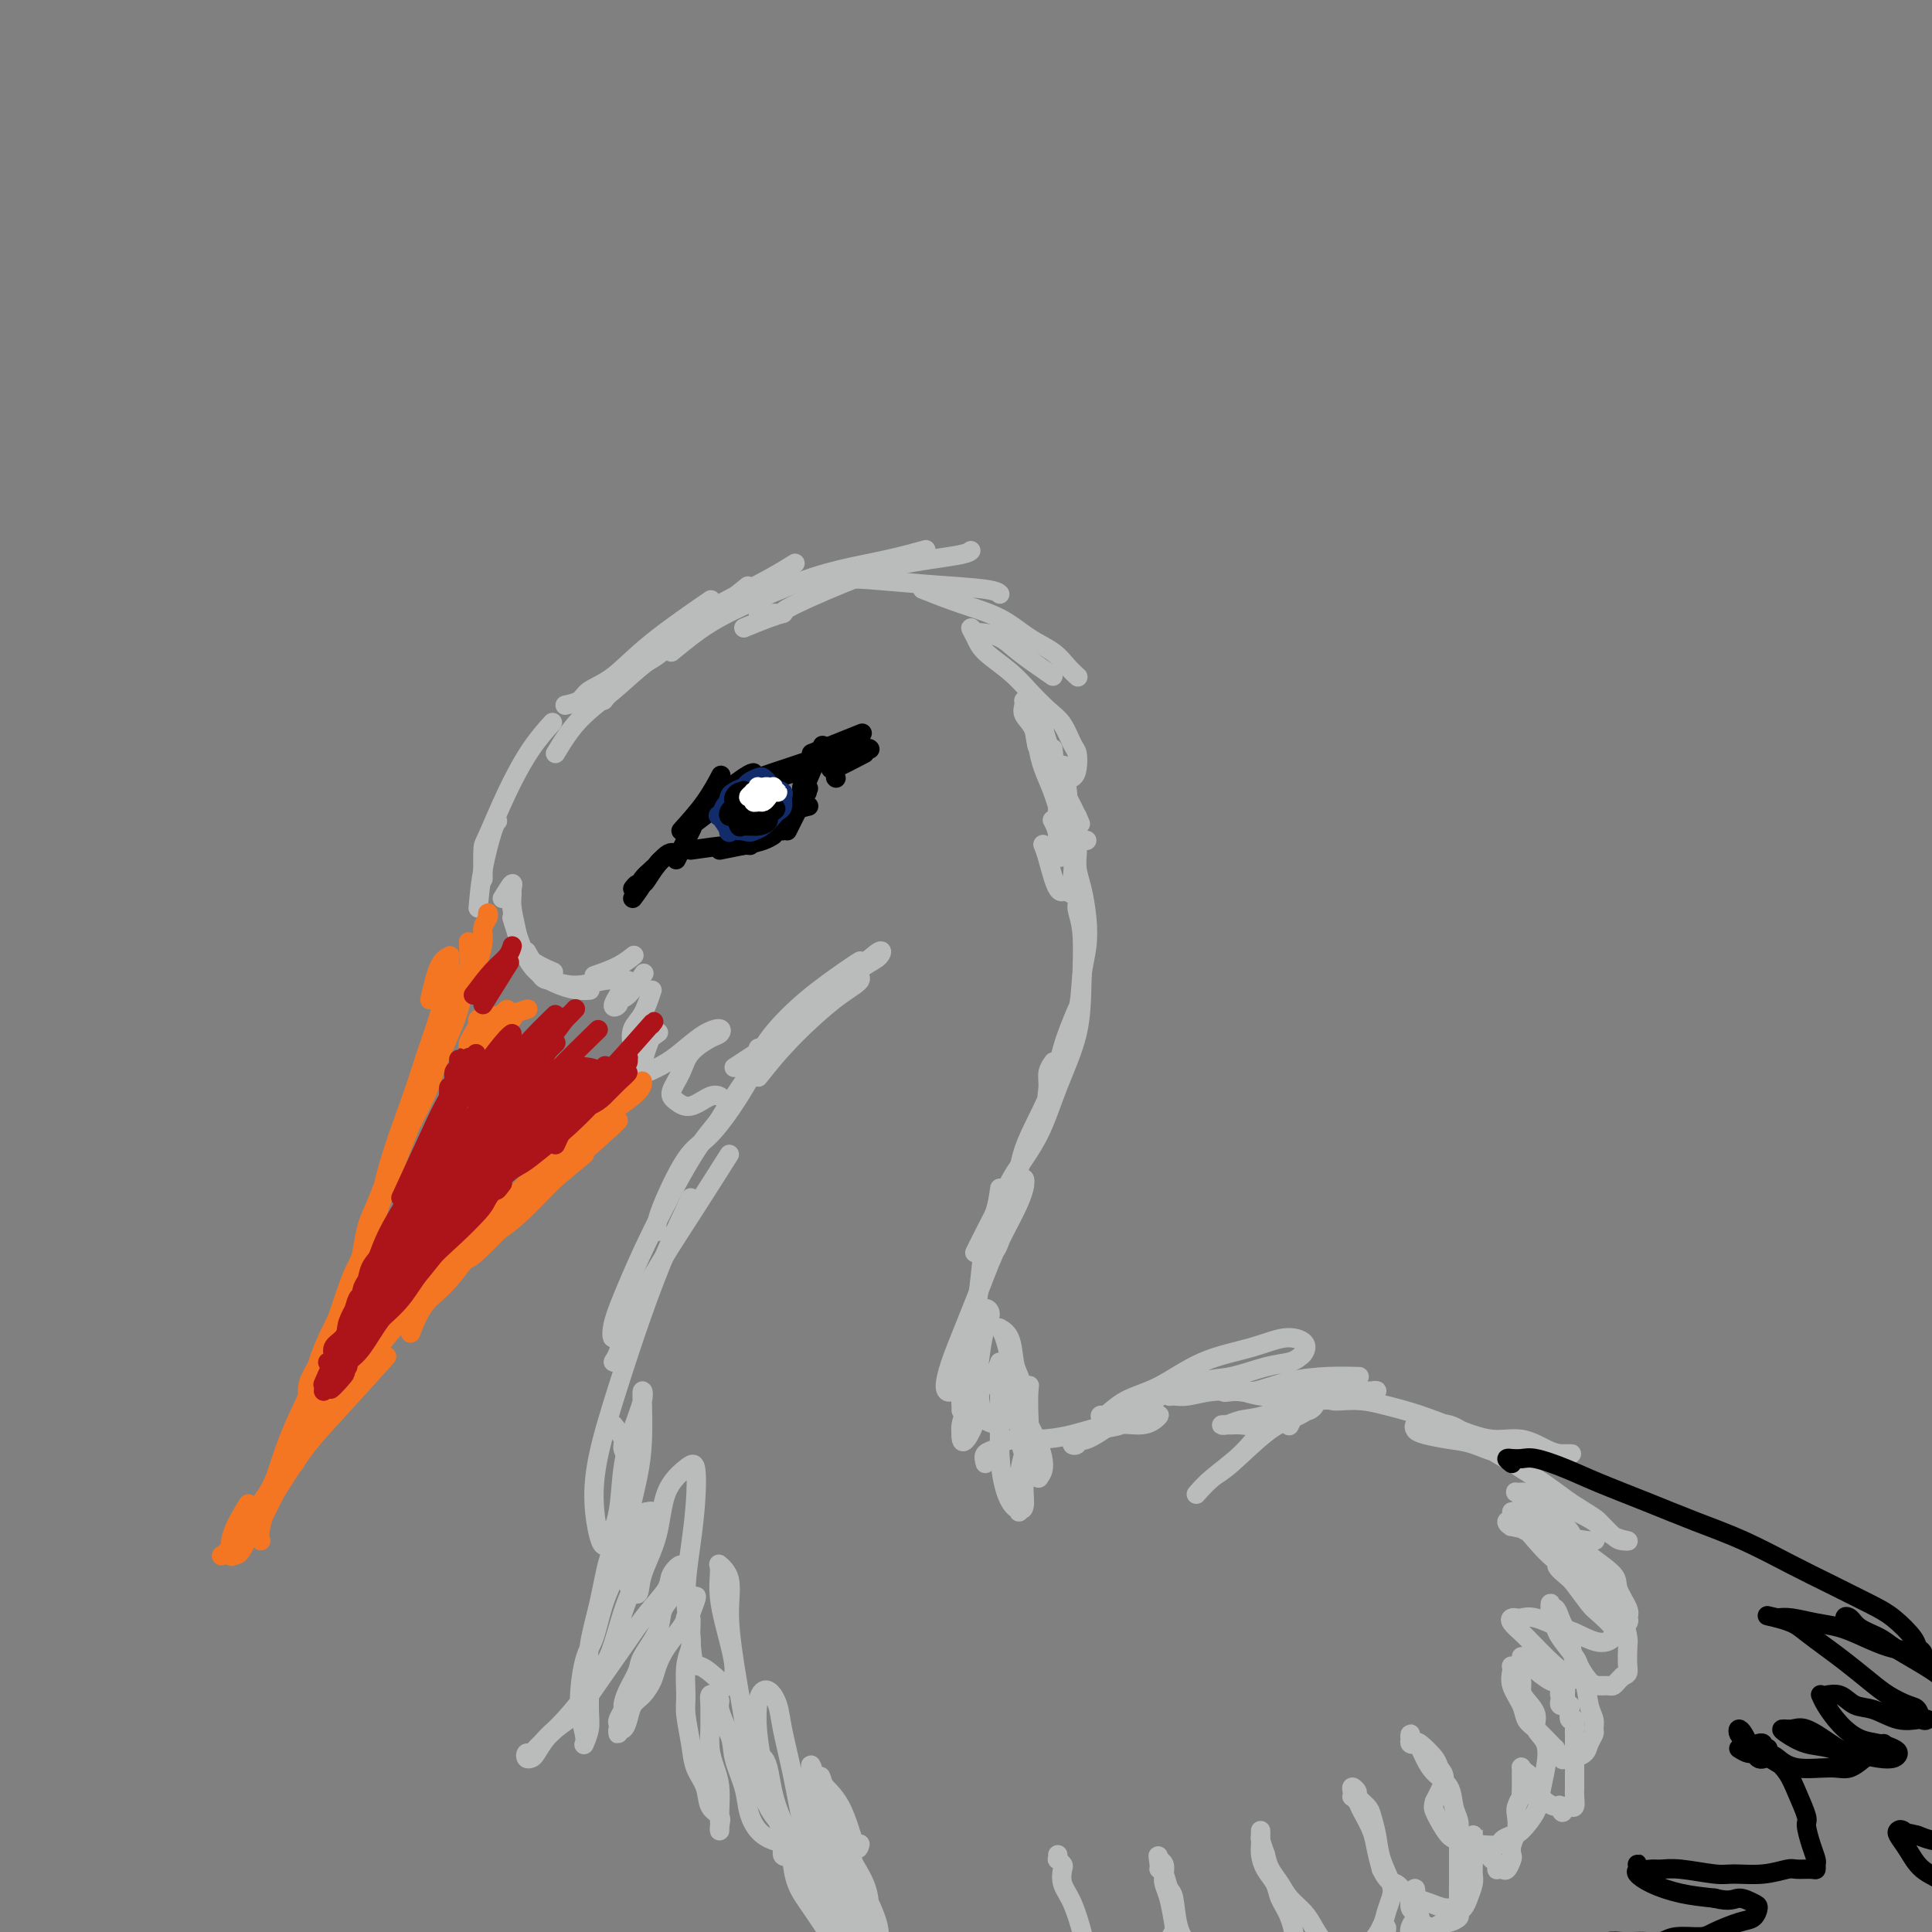 <svg viewBox='0 0 400 400' version='1.1' xmlns='http://www.w3.org/2000/svg' xmlns:xlink='http://www.w3.org/1999/xlink'><rect x="0" y="0" width="400" height="400" fill="#808080" stroke="none"/><g fill='none' stroke='rgb(0,0,0)' stroke-width='4' stroke-linecap='round' stroke-linejoin='round'><path d='M131,184c0.326,-0.431 0.651,-0.862 1,-1c0.349,-0.138 0.721,0.015 1,0c0.279,-0.015 0.467,-0.200 1,-1c0.533,-0.800 1.413,-2.215 2,-3c0.587,-0.785 0.882,-0.938 1,-1c0.118,-0.062 0.059,-0.031 0,0'/><path d='M131,186c0.905,-1.214 1.810,-2.429 2,-3c0.190,-0.571 -0.333,-0.500 0,-1c0.333,-0.500 1.524,-1.571 2,-2c0.476,-0.429 0.238,-0.214 0,0'/><path d='M133,183c1.889,-2.533 3.778,-5.067 5,-6c1.222,-0.933 1.778,-0.267 2,0c0.222,0.267 0.111,0.133 0,0'/><path d='M140,178c1.250,-2.500 2.500,-5.000 3,-6c0.500,-1.000 0.250,-0.500 0,0'/><path d='M141,172c1.778,-1.978 3.556,-3.956 5,-6c1.444,-2.044 2.556,-4.156 3,-5c0.444,-0.844 0.222,-0.422 0,0'/><path d='M143,171c2.136,-1.577 4.271,-3.155 5,-4c0.729,-0.845 0.051,-0.959 1,-2c0.949,-1.041 3.525,-3.011 5,-4c1.475,-0.989 1.850,-0.997 2,-1c0.150,-0.003 0.075,-0.002 0,0'/><path d='M150,166c1.930,-1.592 3.860,-3.183 5,-4c1.140,-0.817 1.491,-0.858 2,-1c0.509,-0.142 1.175,-0.384 3,-1c1.825,-0.616 4.807,-1.604 6,-2c1.193,-0.396 0.596,-0.198 0,0'/><path d='M157,162c3.726,-0.958 7.452,-1.917 10,-3c2.548,-1.083 3.917,-2.292 6,-3c2.083,-0.708 4.881,-0.917 6,-1c1.119,-0.083 0.560,-0.042 0,0'/><path d='M168,156c1.556,-0.622 3.111,-1.244 5,-2c1.889,-0.756 4.111,-1.644 5,-2c0.889,-0.356 0.444,-0.178 0,0'/><path d='M172,158c1.044,-0.311 2.089,-0.622 3,-1c0.911,-0.378 1.689,-0.822 2,-1c0.311,-0.178 0.156,-0.089 0,0'/><path d='M180,155c0.000,0.000 0.100,0.100 0.1,0.1'/><path d='M179,156c-2.422,1.267 -4.844,2.533 -6,3c-1.156,0.467 -1.044,0.133 -1,0c0.044,-0.133 0.022,-0.067 0,0'/><path d='M143,176c2.933,-0.422 5.867,-0.844 8,-1c2.133,-0.156 3.467,-0.044 4,0c0.533,0.044 0.267,0.022 0,0'/><path d='M149,176c1.720,-0.339 3.440,-0.679 5,-1c1.560,-0.321 2.958,-0.625 4,-1c1.042,-0.375 1.726,-0.821 2,-1c0.274,-0.179 0.137,-0.089 0,0'/><path d='M154,175c2.822,-2.311 5.644,-4.622 8,-6c2.356,-1.378 4.244,-1.822 5,-2c0.756,-0.178 0.378,-0.089 0,0'/><path d='M162,172c1.156,-2.000 2.311,-4.000 3,-5c0.689,-1.000 0.911,-1.000 1,-1c0.089,0.000 0.044,0.000 0,0'/><path d='M163,172c1.667,-3.333 3.333,-6.667 4,-8c0.667,-1.333 0.333,-0.667 0,0'/><path d='M164,169c1.250,-3.333 2.500,-6.667 3,-8c0.500,-1.333 0.250,-0.667 0,0'/><path d='M167,162c1.250,-2.917 2.500,-5.833 3,-7c0.500,-1.167 0.250,-0.583 0,0'/><path d='M166,163c0.000,0.000 0.100,0.100 0.1,0.1'/><path d='M167,161c0.000,0.000 0.100,0.100 0.1,0.1'/><path d='M167,164c0.000,0.000 0.100,0.100 0.1,0.1'/><path d='M173,161c0.000,0.000 0.100,0.100 0.1,0.1'/></g>
<g fill='none' stroke='rgb(186,187,187)' stroke-width='4' stroke-linecap='round' stroke-linejoin='round'><path d='M99,188c0.226,-2.536 0.452,-5.071 1,-8c0.548,-2.929 1.417,-6.250 2,-8c0.583,-1.750 0.881,-1.929 1,-2c0.119,-0.071 0.060,-0.036 0,0'/><path d='M100,182c-0.024,-2.407 -0.048,-4.814 0,-6c0.048,-1.186 0.168,-1.152 1,-3c0.832,-1.848 2.378,-5.578 4,-9c1.622,-3.422 3.321,-6.537 5,-9c1.679,-2.463 3.337,-4.275 4,-5c0.663,-0.725 0.332,-0.362 0,0'/><path d='M115,156c1.463,-2.411 2.926,-4.822 5,-7c2.074,-2.178 4.760,-4.122 7,-6c2.240,-1.878 4.033,-3.689 7,-6c2.967,-2.311 7.106,-5.122 11,-8c3.894,-2.878 7.541,-5.822 9,-7c1.459,-1.178 0.729,-0.589 0,0'/><path d='M125,145c1.663,-2.285 3.326,-4.571 5,-6c1.674,-1.429 3.360,-2.002 6,-4c2.640,-1.998 6.233,-5.422 10,-8c3.767,-2.578 7.706,-4.309 11,-6c3.294,-1.691 5.941,-3.340 7,-4c1.059,-0.660 0.529,-0.330 0,0'/><path d='M139,135c2.555,-2.101 5.109,-4.203 8,-6c2.891,-1.797 6.117,-3.291 10,-5c3.883,-1.709 8.422,-3.633 13,-5c4.578,-1.367 9.194,-2.176 13,-3c3.806,-0.824 6.802,-1.664 8,-2c1.198,-0.336 0.599,-0.168 0,0'/><path d='M157,127c2.261,-0.010 4.521,-0.019 5,0c0.479,0.019 -0.824,0.068 1,-1c1.824,-1.068 6.776,-3.253 11,-5c4.224,-1.747 7.720,-3.056 12,-4c4.280,-0.944 9.345,-1.523 12,-2c2.655,-0.477 2.902,-0.850 3,-1c0.098,-0.150 0.049,-0.075 0,0'/><path d='M168,121c2.129,-0.398 4.259,-0.797 6,-1c1.741,-0.203 3.094,-0.212 6,0c2.906,0.212 7.367,0.644 12,1c4.633,0.356 9.440,0.634 12,1c2.560,0.366 2.874,0.819 3,1c0.126,0.181 0.063,0.091 0,0'/><path d='M191,122c2.622,1.031 5.244,2.061 8,3c2.756,0.939 5.646,1.786 8,3c2.354,1.214 4.172,2.795 6,4c1.828,1.205 3.665,2.034 5,3c1.335,0.966 2.167,2.068 3,3c0.833,0.932 1.667,1.695 2,2c0.333,0.305 0.167,0.153 0,0'/><path d='M218,140c-2.621,-1.807 -5.243,-3.614 -7,-5c-1.757,-1.386 -2.650,-2.352 -4,-3c-1.350,-0.648 -3.157,-0.978 -4,-1c-0.843,-0.022 -0.722,0.265 -1,0c-0.278,-0.265 -0.956,-1.082 -1,-1c-0.044,0.082 0.547,1.065 1,2c0.453,0.935 0.768,1.824 2,3c1.232,1.176 3.380,2.641 5,4c1.620,1.359 2.711,2.614 4,4c1.289,1.386 2.777,2.903 4,4c1.223,1.097 2.182,1.776 3,3c0.818,1.224 1.494,2.995 2,4c0.506,1.005 0.841,1.246 1,2c0.159,0.754 0.142,2.021 0,3c-0.142,0.979 -0.408,1.671 -1,2c-0.592,0.329 -1.510,0.296 -2,0c-0.490,-0.296 -0.552,-0.854 -1,-2c-0.448,-1.146 -1.282,-2.879 -2,-5c-0.718,-2.121 -1.319,-4.630 -2,-6c-0.681,-1.370 -1.443,-1.603 -2,-2c-0.557,-0.397 -0.908,-0.960 -1,-1c-0.092,-0.040 0.077,0.442 0,1c-0.077,0.558 -0.399,1.192 0,2c0.399,0.808 1.521,1.792 2,3c0.479,1.208 0.317,2.642 1,4c0.683,1.358 2.211,2.640 3,4c0.789,1.360 0.840,2.797 1,4c0.160,1.203 0.428,2.170 1,3c0.572,0.830 1.449,1.523 2,2c0.551,0.477 0.775,0.739 1,1'/><path d='M223,169c1.499,3.432 0.248,0.513 -1,-2c-1.248,-2.513 -2.493,-4.620 -3,-6c-0.507,-1.380 -0.277,-2.033 -1,-3c-0.723,-0.967 -2.398,-2.249 -3,-3c-0.602,-0.751 -0.131,-0.972 0,-1c0.131,-0.028 -0.077,0.135 0,1c0.077,0.865 0.438,2.431 1,4c0.562,1.569 1.325,3.141 2,5c0.675,1.859 1.261,4.006 2,6c0.739,1.994 1.631,3.835 2,6c0.369,2.165 0.214,4.653 0,6c-0.214,1.347 -0.488,1.551 -1,2c-0.512,0.449 -1.261,1.141 -2,0c-0.739,-1.141 -1.468,-4.115 -2,-6c-0.532,-1.885 -0.866,-2.681 -1,-3c-0.134,-0.319 -0.067,-0.159 0,0'/><path d='M218,155c0.307,3.367 0.614,6.734 1,9c0.386,2.266 0.851,3.432 1,5c0.149,1.568 -0.016,3.537 0,5c0.016,1.463 0.214,2.420 0,3c-0.214,0.580 -0.841,0.784 -1,0c-0.159,-0.784 0.149,-2.557 0,-4c-0.149,-1.443 -0.757,-2.555 -1,-3c-0.243,-0.445 -0.122,-0.222 0,0'/><path d='M221,159c-0.453,3.991 -0.906,7.982 -1,11c-0.094,3.018 0.170,5.065 0,6c-0.170,0.935 -0.774,0.760 -1,1c-0.226,0.240 -0.076,0.897 0,0c0.076,-0.897 0.077,-3.346 0,-5c-0.077,-1.654 -0.231,-2.513 0,-5c0.231,-2.487 0.846,-6.603 1,-8c0.154,-1.397 -0.155,-0.076 0,1c0.155,1.076 0.774,1.907 1,4c0.226,2.093 0.061,5.448 0,8c-0.061,2.552 -0.017,4.301 0,5c0.017,0.699 0.009,0.350 0,0'/><path d='M104,186c0.847,-1.367 1.694,-2.734 2,-3c0.306,-0.266 0.070,0.568 0,1c-0.070,0.432 0.024,0.463 0,1c-0.024,0.537 -0.167,1.580 0,3c0.167,1.420 0.643,3.216 1,5c0.357,1.784 0.596,3.557 2,5c1.404,1.443 3.973,2.555 5,3c1.027,0.445 0.514,0.222 0,0'/><path d='M106,190c0.629,2.053 1.258,4.105 2,6c0.742,1.895 1.597,3.632 3,5c1.403,1.368 3.356,2.367 5,3c1.644,0.633 2.981,0.901 4,1c1.019,0.099 1.720,0.028 2,0c0.280,-0.028 0.140,-0.014 0,0'/><path d='M109,197c1.151,2.038 2.302,4.077 3,5c0.698,0.923 0.944,0.731 2,1c1.056,0.269 2.922,1.000 5,1c2.078,0.000 4.367,-0.731 6,-1c1.633,-0.269 2.609,-0.077 3,0c0.391,0.077 0.195,0.038 0,0'/><path d='M123,202c1.778,-0.622 3.556,-1.244 5,-2c1.444,-0.756 2.556,-1.644 3,-2c0.444,-0.356 0.222,-0.178 0,0'/><path d='M130,203c-1.391,2.082 -2.782,4.165 -3,5c-0.218,0.835 0.737,0.423 1,0c0.263,-0.423 -0.167,-0.856 0,-1c0.167,-0.144 0.929,-0.000 2,-1c1.071,-1.000 2.449,-3.143 3,-4c0.551,-0.857 0.276,-0.429 0,0'/><path d='M135,205c-0.629,1.860 -1.257,3.721 -2,5c-0.743,1.279 -1.600,1.978 -2,3c-0.400,1.022 -0.344,2.367 0,3c0.344,0.633 0.977,0.555 2,0c1.023,-0.555 2.435,-1.587 3,-2c0.565,-0.413 0.282,-0.206 0,0'/><path d='M135,214c-0.841,2.321 -1.681,4.641 -2,6c-0.319,1.359 -0.116,1.755 0,2c0.116,0.245 0.143,0.338 1,0c0.857,-0.338 2.542,-1.106 4,-2c1.458,-0.894 2.688,-1.912 4,-3c1.312,-1.088 2.706,-2.245 4,-3c1.294,-0.755 2.489,-1.109 3,-1c0.511,0.109 0.339,0.680 0,1c-0.339,0.320 -0.846,0.389 -2,1c-1.154,0.611 -2.957,1.763 -4,3c-1.043,1.237 -1.328,2.559 -2,4c-0.672,1.441 -1.732,3.003 -2,4c-0.268,0.997 0.254,1.430 1,2c0.746,0.570 1.715,1.276 3,1c1.285,-0.276 2.884,-1.536 4,-2c1.116,-0.464 1.747,-0.133 2,0c0.253,0.133 0.126,0.066 0,0'/><path d='M157,222c0.000,0.000 0.100,0.100 0.1,0.1'/><path d='M152,221c2.149,-1.387 4.298,-2.774 6,-4c1.702,-1.226 2.958,-2.292 5,-4c2.042,-1.708 4.869,-4.060 6,-5c1.131,-0.940 0.565,-0.470 0,0'/><path d='M157,223c1.582,-1.987 3.164,-3.973 5,-6c1.836,-2.027 3.926,-4.094 6,-6c2.074,-1.906 4.131,-3.651 6,-5c1.869,-1.349 3.551,-2.304 4,-3c0.449,-0.696 -0.336,-1.134 -1,-1c-0.664,0.134 -1.207,0.841 -3,2c-1.793,1.159 -4.837,2.772 -7,5c-2.163,2.228 -3.445,5.071 -5,7c-1.555,1.929 -3.381,2.944 -5,4c-1.619,1.056 -3.029,2.153 -3,2c0.029,-0.153 1.497,-1.556 3,-3c1.503,-1.444 3.042,-2.931 6,-6c2.958,-3.069 7.336,-7.722 10,-10c2.664,-2.278 3.615,-2.182 5,-3c1.385,-0.818 3.205,-2.551 4,-3c0.795,-0.449 0.565,0.385 0,1c-0.565,0.615 -1.465,1.011 -3,2c-1.535,0.989 -3.705,2.573 -7,6c-3.295,3.427 -7.714,8.699 -10,11c-2.286,2.301 -2.440,1.633 -3,2c-0.560,0.367 -1.528,1.770 -2,2c-0.472,0.230 -0.448,-0.713 0,-2c0.448,-1.287 1.321,-2.919 3,-5c1.679,-2.081 4.165,-4.613 7,-7c2.835,-2.387 6.018,-4.630 8,-6c1.982,-1.370 2.765,-1.869 3,-2c0.235,-0.131 -0.076,0.105 -1,1c-0.924,0.895 -2.462,2.447 -4,4'/><path d='M173,204c-1.667,1.651 -3.333,3.278 -5,5c-1.667,1.722 -3.333,3.541 -5,5c-1.667,1.459 -3.333,2.560 -4,3c-0.667,0.440 -0.333,0.220 0,0'/><path d='M157,217c0.414,-0.094 0.828,-0.187 1,0c0.172,0.187 0.102,0.655 0,1c-0.102,0.345 -0.238,0.568 -1,2c-0.762,1.432 -2.152,4.075 -4,7c-1.848,2.925 -4.156,6.132 -6,8c-1.844,1.868 -3.226,2.395 -5,5c-1.774,2.605 -3.939,7.286 -5,10c-1.061,2.714 -1.016,3.462 -1,4c0.016,0.538 0.005,0.868 0,1c-0.005,0.132 -0.002,0.066 0,0'/><path d='M154,224c-1.560,2.306 -3.120,4.613 -4,6c-0.880,1.387 -1.080,1.855 -2,3c-0.920,1.145 -2.559,2.968 -5,7c-2.441,4.032 -5.685,10.272 -8,15c-2.315,4.728 -3.703,7.943 -5,11c-1.297,3.057 -2.505,5.957 -3,8c-0.495,2.043 -0.277,3.228 0,3c0.277,-0.228 0.613,-1.869 1,-3c0.387,-1.131 0.825,-1.752 1,-2c0.175,-0.248 0.088,-0.124 0,0'/><path d='M151,239c-2.326,3.677 -4.653,7.353 -7,11c-2.347,3.647 -4.716,7.263 -7,11c-2.284,3.737 -4.485,7.594 -6,11c-1.515,3.406 -2.346,6.361 -3,8c-0.654,1.639 -1.131,1.961 -1,2c0.131,0.039 0.870,-0.206 1,0c0.130,0.206 -0.350,0.863 0,-1c0.350,-1.863 1.528,-6.247 2,-8c0.472,-1.753 0.236,-0.877 0,0'/><path d='M143,248c-1.669,3.536 -3.338,7.073 -5,11c-1.662,3.927 -3.318,8.246 -5,13c-1.682,4.754 -3.390,9.943 -5,15c-1.610,5.057 -3.123,9.982 -4,14c-0.877,4.018 -1.118,7.128 -1,10c0.118,2.872 0.594,5.506 1,7c0.406,1.494 0.741,1.847 1,2c0.259,0.153 0.441,0.105 1,-1c0.559,-1.105 1.495,-3.268 2,-6c0.505,-2.732 0.580,-6.033 1,-9c0.420,-2.967 1.185,-5.601 2,-8c0.815,-2.399 1.681,-4.562 2,-6c0.319,-1.438 0.092,-2.152 0,-2c-0.092,0.152 -0.048,1.170 0,3c0.048,1.830 0.102,4.471 0,7c-0.102,2.529 -0.360,4.947 -1,8c-0.640,3.053 -1.663,6.742 -2,10c-0.337,3.258 0.011,6.084 0,8c-0.011,1.916 -0.381,2.922 0,4c0.381,1.078 1.513,2.226 2,2c0.487,-0.226 0.330,-1.827 1,-4c0.670,-2.173 2.166,-4.916 3,-8c0.834,-3.084 1.005,-6.507 2,-9c0.995,-2.493 2.812,-4.057 4,-5c1.188,-0.943 1.747,-1.267 2,0c0.253,1.267 0.202,4.123 0,7c-0.202,2.877 -0.554,5.775 -1,9c-0.446,3.225 -0.984,6.779 -1,10c-0.016,3.221 0.492,6.111 1,9'/><path d='M143,339c0.393,6.616 0.874,5.656 2,6c1.126,0.344 2.897,1.991 4,3c1.103,1.009 1.540,1.381 2,1c0.460,-0.381 0.944,-1.515 1,-3c0.056,-1.485 -0.317,-3.320 -1,-6c-0.683,-2.680 -1.676,-6.206 -2,-9c-0.324,-2.794 0.020,-4.858 0,-6c-0.020,-1.142 -0.406,-1.362 0,-1c0.406,0.362 1.602,1.307 2,3c0.398,1.693 -0.003,4.134 0,7c0.003,2.866 0.411,6.158 1,10c0.589,3.842 1.361,8.236 2,12c0.639,3.764 1.146,6.899 2,10c0.854,3.101 2.054,6.167 3,8c0.946,1.833 1.639,2.433 2,3c0.361,0.567 0.390,1.102 0,0c-0.390,-1.102 -1.197,-3.842 -2,-7c-0.803,-3.158 -1.600,-6.733 -2,-10c-0.400,-3.267 -0.402,-6.227 0,-8c0.402,-1.773 1.210,-2.361 2,-2c0.790,0.361 1.563,1.670 2,3c0.437,1.330 0.538,2.681 1,5c0.462,2.319 1.283,5.607 2,9c0.717,3.393 1.328,6.890 2,10c0.672,3.110 1.404,5.834 2,8c0.596,2.166 1.057,3.774 2,5c0.943,1.226 2.369,2.072 3,2c0.631,-0.072 0.468,-1.060 0,-3c-0.468,-1.940 -1.241,-4.830 -2,-8c-0.759,-3.170 -1.502,-6.620 -2,-9c-0.498,-2.380 -0.749,-3.690 -1,-5'/><path d='M168,367c-0.569,-3.620 0.509,-0.169 1,2c0.491,2.169 0.397,3.058 1,5c0.603,1.942 1.904,4.938 3,8c1.096,3.062 1.989,6.192 3,9c1.011,2.808 2.141,5.295 3,7c0.859,1.705 1.448,2.629 2,3c0.552,0.371 1.068,0.190 1,-1c-0.068,-1.190 -0.721,-3.390 -2,-6c-1.279,-2.610 -3.184,-5.631 -5,-9c-1.816,-3.369 -3.541,-7.087 -5,-10c-1.459,-2.913 -2.650,-5.020 -3,-6c-0.350,-0.980 0.141,-0.833 0,-1c-0.141,-0.167 -0.913,-0.646 0,1c0.913,1.646 3.513,5.419 5,8c1.487,2.581 1.863,3.971 3,6c1.137,2.029 3.035,4.697 4,7c0.965,2.303 0.998,4.240 1,5c0.002,0.760 -0.028,0.344 0,0c0.028,-0.344 0.112,-0.615 -1,-3c-1.112,-2.385 -3.421,-6.882 -5,-10c-1.579,-3.118 -2.430,-4.857 -3,-7c-0.570,-2.143 -0.860,-4.692 -1,-6c-0.140,-1.308 -0.129,-1.376 0,-1c0.129,0.376 0.375,1.195 1,3c0.625,1.805 1.629,4.594 3,8c1.371,3.406 3.109,7.427 4,10c0.891,2.573 0.935,3.698 1,5c0.065,1.302 0.151,2.782 0,3c-0.151,0.218 -0.541,-0.826 -1,-2c-0.459,-1.174 -0.988,-2.478 -2,-5c-1.012,-2.522 -2.506,-6.261 -4,-10'/><path d='M172,380c-1.483,-5.075 -1.690,-9.262 -2,-11c-0.310,-1.738 -0.724,-1.026 0,0c0.724,1.026 2.586,2.368 4,5c1.414,2.632 2.381,6.555 3,8c0.619,1.445 0.891,0.413 1,0c0.109,-0.413 0.054,-0.206 0,0'/><path d='M225,174c-0.310,-0.086 -0.620,-0.172 -1,0c-0.380,0.172 -0.831,0.603 -1,1c-0.169,0.397 -0.056,0.761 0,1c0.056,0.239 0.054,0.351 0,1c-0.054,0.649 -0.162,1.833 0,3c0.162,1.167 0.592,2.317 1,4c0.408,1.683 0.792,3.900 1,6c0.208,2.100 0.240,4.082 0,6c-0.240,1.918 -0.751,3.770 -1,6c-0.249,2.230 -0.234,4.837 -1,8c-0.766,3.163 -2.311,6.880 -3,9c-0.689,2.120 -0.521,2.641 -1,4c-0.479,1.359 -1.606,3.555 -2,4c-0.394,0.445 -0.054,-0.860 0,-2c0.054,-1.140 -0.178,-2.115 0,-3c0.178,-0.885 0.765,-1.682 1,-2c0.235,-0.318 0.117,-0.159 0,0'/><path d='M223,209c-1.070,2.520 -2.139,5.039 -3,8c-0.861,2.961 -1.513,6.362 -3,10c-1.487,3.638 -3.811,7.511 -5,11c-1.189,3.489 -1.245,6.592 -2,9c-0.755,2.408 -2.211,4.119 -3,6c-0.789,1.881 -0.913,3.931 -1,5c-0.087,1.069 -0.139,1.157 0,1c0.139,-0.157 0.469,-0.560 1,-2c0.531,-1.440 1.262,-3.918 2,-6c0.738,-2.082 1.482,-3.769 2,-5c0.518,-1.231 0.811,-2.007 1,-2c0.189,0.007 0.276,0.797 0,2c-0.276,1.203 -0.914,2.818 -2,5c-1.086,2.182 -2.618,4.932 -4,8c-1.382,3.068 -2.613,6.455 -4,10c-1.387,3.545 -2.931,7.249 -4,10c-1.069,2.751 -1.663,4.550 -2,6c-0.337,1.450 -0.417,2.552 0,3c0.417,0.448 1.332,0.241 2,-1c0.668,-1.241 1.090,-3.516 2,-6c0.910,-2.484 2.307,-5.177 3,-7c0.693,-1.823 0.681,-2.776 1,-3c0.319,-0.224 0.969,0.282 1,1c0.031,0.718 -0.556,1.648 -1,3c-0.444,1.352 -0.746,3.126 -1,5c-0.254,1.874 -0.460,3.847 -1,6c-0.540,2.153 -1.413,4.484 -2,6c-0.587,1.516 -0.889,2.216 -1,3c-0.111,0.784 -0.032,1.653 0,2c0.032,0.347 0.016,0.174 0,0'/><path d='M199,297c-0.110,3.652 2.114,-0.216 3,-3c0.886,-2.784 0.434,-4.482 1,-6c0.566,-1.518 2.151,-2.856 3,-4c0.849,-1.144 0.962,-2.095 1,-2c0.038,0.095 0.002,1.237 0,3c-0.002,1.763 0.032,4.146 0,7c-0.032,2.854 -0.129,6.177 0,9c0.129,2.823 0.483,5.146 1,7c0.517,1.854 1.196,3.239 2,4c0.804,0.761 1.732,0.898 2,0c0.268,-0.898 -0.123,-2.831 0,-5c0.123,-2.169 0.761,-4.574 1,-7c0.239,-2.426 0.078,-4.874 0,-7c-0.078,-2.126 -0.074,-3.930 0,-5c0.074,-1.070 0.217,-1.406 0,-1c-0.217,0.406 -0.794,1.555 -1,3c-0.206,1.445 -0.041,3.187 0,5c0.041,1.813 -0.041,3.698 0,6c0.041,2.302 0.206,5.023 0,7c-0.206,1.977 -0.785,3.210 -1,4c-0.215,0.790 -0.068,1.136 0,1c0.068,-0.136 0.057,-0.755 0,-2c-0.057,-1.245 -0.160,-3.117 0,-5c0.160,-1.883 0.581,-3.776 1,-5c0.419,-1.224 0.834,-1.778 1,-2c0.166,-0.222 0.083,-0.111 0,0'/><path d='M204,303c-0.213,-0.754 -0.425,-1.508 0,-2c0.425,-0.492 1.489,-0.722 2,-1c0.511,-0.278 0.470,-0.604 1,-1c0.530,-0.396 1.633,-0.862 3,-1c1.367,-0.138 3.000,0.051 5,0c2.000,-0.051 4.368,-0.343 7,-1c2.632,-0.657 5.527,-1.678 8,-2c2.473,-0.322 4.525,0.055 6,0c1.475,-0.055 2.373,-0.544 3,-1c0.627,-0.456 0.984,-0.881 1,-1c0.016,-0.119 -0.308,0.067 -1,0c-0.692,-0.067 -1.753,-0.387 -3,0c-1.247,0.387 -2.679,1.480 -4,2c-1.321,0.520 -2.532,0.466 -4,1c-1.468,0.534 -3.193,1.655 -4,2c-0.807,0.345 -0.697,-0.087 -1,0c-0.303,0.087 -1.021,0.693 -1,1c0.021,0.307 0.779,0.316 1,0c0.221,-0.316 -0.094,-0.958 0,-1c0.094,-0.042 0.599,0.515 2,0c1.401,-0.515 3.700,-2.103 5,-3c1.300,-0.897 1.600,-1.103 3,-2c1.400,-0.897 3.898,-2.486 5,-3c1.102,-0.514 0.808,0.047 1,0c0.192,-0.047 0.869,-0.700 1,-1c0.131,-0.300 -0.284,-0.245 -1,0c-0.716,0.245 -1.731,0.681 -3,1c-1.269,0.319 -2.791,0.520 -4,1c-1.209,0.480 -2.104,1.240 -3,2'/><path d='M229,293c-1.637,0.423 -1.230,-0.018 -1,0c0.230,0.018 0.282,0.497 1,0c0.718,-0.497 2.102,-1.969 4,-3c1.898,-1.031 4.309,-1.619 7,-3c2.691,-1.381 5.660,-3.554 9,-5c3.340,-1.446 7.050,-2.164 10,-3c2.950,-0.836 5.140,-1.790 7,-2c1.860,-0.210 3.389,0.324 4,1c0.611,0.676 0.304,1.495 0,2c-0.304,0.505 -0.604,0.697 -1,1c-0.396,0.303 -0.886,0.715 -2,1c-1.114,0.285 -2.851,0.441 -5,1c-2.149,0.559 -4.709,1.522 -7,2c-2.291,0.478 -4.313,0.472 -6,1c-1.687,0.528 -3.039,1.591 -4,2c-0.961,0.409 -1.533,0.163 -2,0c-0.467,-0.163 -0.830,-0.244 -1,0c-0.170,0.244 -0.146,0.813 0,1c0.146,0.187 0.414,-0.009 1,0c0.586,0.009 1.491,0.223 3,0c1.509,-0.223 3.621,-0.883 6,-1c2.379,-0.117 5.026,0.308 8,0c2.974,-0.308 6.275,-1.350 9,-2c2.725,-0.650 4.876,-0.907 7,-1c2.124,-0.093 4.223,-0.023 5,0c0.777,0.023 0.231,-0.000 0,0c-0.231,0.000 -0.148,0.025 -1,0c-0.852,-0.025 -2.641,-0.099 -5,0c-2.359,0.099 -5.289,0.373 -8,1c-2.711,0.627 -5.203,1.608 -7,2c-1.797,0.392 -2.898,0.196 -4,0'/><path d='M256,288c-4.171,0.479 -2.099,0.177 -1,0c1.099,-0.177 1.224,-0.230 2,0c0.776,0.230 2.203,0.741 4,1c1.797,0.259 3.964,0.266 6,0c2.036,-0.266 3.942,-0.804 6,-1c2.058,-0.196 4.269,-0.049 6,0c1.731,0.049 2.983,-0.001 4,0c1.017,0.001 1.799,0.054 2,0c0.201,-0.054 -0.178,-0.214 -1,0c-0.822,0.214 -2.085,0.802 -3,1c-0.915,0.198 -1.481,0.004 -3,0c-1.519,-0.004 -3.992,0.181 -7,1c-3.008,0.819 -6.551,2.272 -9,3c-2.449,0.728 -3.805,0.730 -5,1c-1.195,0.270 -2.228,0.806 -3,1c-0.772,0.194 -1.281,0.045 -1,0c0.281,-0.045 1.353,0.014 2,0c0.647,-0.014 0.869,-0.100 2,0c1.131,0.100 3.172,0.387 5,0c1.828,-0.387 3.445,-1.448 5,-2c1.555,-0.552 3.049,-0.597 4,-1c0.951,-0.403 1.361,-1.165 1,-1c-0.361,0.165 -1.491,1.256 -3,2c-1.509,0.744 -3.397,1.140 -6,3c-2.603,1.860 -5.921,5.184 -8,7c-2.079,1.816 -2.921,2.122 -4,3c-1.079,0.878 -2.397,2.326 -3,3c-0.603,0.674 -0.492,0.572 0,0c0.492,-0.572 1.363,-1.616 3,-3c1.637,-1.384 4.039,-3.110 6,-5c1.961,-1.890 3.480,-3.945 5,-6'/><path d='M262,295c3.346,-2.969 4.711,-3.392 6,-4c1.289,-0.608 2.500,-1.401 3,-2c0.500,-0.599 0.288,-1.004 0,-1c-0.288,0.004 -0.652,0.418 -1,1c-0.348,0.582 -0.681,1.331 -1,2c-0.319,0.669 -0.624,1.257 -1,2c-0.376,0.743 -0.822,1.641 -1,2c-0.178,0.359 -0.089,0.180 0,0'/><path d='M265,292c3.077,-0.844 6.155,-1.688 8,-2c1.845,-0.312 2.458,-0.093 3,0c0.542,0.093 1.013,0.058 2,0c0.987,-0.058 2.489,-0.141 4,0c1.511,0.141 3.032,0.505 5,1c1.968,0.495 4.382,1.120 7,2c2.618,0.880 5.439,2.015 8,3c2.561,0.985 4.861,1.819 7,2c2.139,0.181 4.116,-0.291 6,0c1.884,0.291 3.674,1.346 5,2c1.326,0.654 2.187,0.907 3,1c0.813,0.093 1.577,0.027 2,0c0.423,-0.027 0.505,-0.014 0,0c-0.505,0.014 -1.596,0.029 -3,0c-1.404,-0.029 -3.121,-0.102 -5,0c-1.879,0.102 -3.918,0.378 -6,0c-2.082,-0.378 -4.205,-1.412 -6,-2c-1.795,-0.588 -3.262,-0.732 -5,-1c-1.738,-0.268 -3.748,-0.660 -5,-1c-1.252,-0.340 -1.746,-0.630 -2,-1c-0.254,-0.370 -0.266,-0.822 0,-1c0.266,-0.178 0.812,-0.083 1,0c0.188,0.083 0.019,0.152 1,0c0.981,-0.152 3.114,-0.527 5,0c1.886,0.527 3.526,1.956 5,3c1.474,1.044 2.781,1.704 5,3c2.219,1.296 5.348,3.227 8,5c2.652,1.773 4.826,3.386 7,5'/><path d='M325,311c5.070,3.215 5.245,3.252 6,4c0.755,0.748 2.091,2.206 3,3c0.909,0.794 1.392,0.925 2,1c0.608,0.075 1.341,0.094 1,0c-0.341,-0.094 -1.757,-0.302 -3,-1c-1.243,-0.698 -2.312,-1.885 -4,-3c-1.688,-1.115 -3.994,-2.156 -6,-3c-2.006,-0.844 -3.711,-1.490 -5,-2c-1.289,-0.510 -2.163,-0.882 -3,-1c-0.837,-0.118 -1.638,0.019 -2,0c-0.362,-0.019 -0.287,-0.195 0,0c0.287,0.195 0.785,0.760 1,1c0.215,0.240 0.148,0.156 1,1c0.852,0.844 2.623,2.618 4,4c1.377,1.382 2.361,2.373 4,3c1.639,0.627 3.935,0.891 5,1c1.065,0.109 0.900,0.065 1,0c0.100,-0.065 0.466,-0.151 0,0c-0.466,0.151 -1.765,0.538 -3,0c-1.235,-0.538 -2.405,-2.000 -4,-3c-1.595,-1.000 -3.614,-1.538 -5,-2c-1.386,-0.462 -2.139,-0.850 -3,-1c-0.861,-0.150 -1.828,-0.063 -2,0c-0.172,0.063 0.453,0.101 1,0c0.547,-0.101 1.016,-0.343 2,0c0.984,0.343 2.484,1.269 4,2c1.516,0.731 3.050,1.265 4,2c0.950,0.735 1.316,1.671 2,2c0.684,0.329 1.684,0.050 2,0c0.316,-0.050 -0.053,0.129 -1,0c-0.947,-0.129 -2.474,-0.564 -4,-1'/><path d='M323,318c-1.442,-0.546 -3.549,-1.411 -5,-2c-1.451,-0.589 -2.248,-0.902 -3,-1c-0.752,-0.098 -1.460,0.020 -2,0c-0.540,-0.020 -0.912,-0.177 -1,0c-0.088,0.177 0.109,0.687 1,1c0.891,0.313 2.476,0.428 4,1c1.524,0.572 2.988,1.600 4,2c1.012,0.400 1.574,0.172 2,0c0.426,-0.172 0.717,-0.288 1,0c0.283,0.288 0.559,0.981 0,1c-0.559,0.019 -1.953,-0.636 -3,-1c-1.047,-0.364 -1.746,-0.437 -3,-1c-1.254,-0.563 -3.063,-1.617 -4,-2c-0.937,-0.383 -1.003,-0.095 -1,0c0.003,0.095 0.076,-0.003 0,0c-0.076,0.003 -0.300,0.108 0,0c0.300,-0.108 1.126,-0.429 2,0c0.874,0.429 1.797,1.606 3,3c1.203,1.394 2.686,3.004 4,4c1.314,0.996 2.458,1.377 4,2c1.542,0.623 3.483,1.488 5,2c1.517,0.512 2.610,0.671 3,1c0.390,0.329 0.075,0.829 0,1c-0.075,0.171 0.089,0.014 0,0c-0.089,-0.014 -0.429,0.115 -1,0c-0.571,-0.115 -1.371,-0.476 -2,-1c-0.629,-0.524 -1.086,-1.212 -2,-2c-0.914,-0.788 -2.286,-1.675 -3,-2c-0.714,-0.325 -0.769,-0.087 -1,0c-0.231,0.087 -0.637,0.025 -1,0c-0.363,-0.025 -0.681,-0.012 -1,0'/><path d='M323,324c-1.553,-0.228 0.065,1.203 1,2c0.935,0.797 1.189,0.959 2,2c0.811,1.041 2.181,2.961 3,4c0.819,1.039 1.088,1.198 2,2c0.912,0.802 2.466,2.246 3,3c0.534,0.754 0.049,0.817 0,1c-0.049,0.183 0.339,0.486 0,1c-0.339,0.514 -1.404,1.238 -3,1c-1.596,-0.238 -3.723,-1.437 -5,-2c-1.277,-0.563 -1.704,-0.491 -3,-1c-1.296,-0.509 -3.459,-1.598 -5,-2c-1.541,-0.402 -2.459,-0.115 -3,0c-0.541,0.115 -0.705,0.059 -1,0c-0.295,-0.059 -0.721,-0.121 -1,0c-0.279,0.121 -0.411,0.427 0,1c0.411,0.573 1.366,1.415 2,2c0.634,0.585 0.946,0.913 2,2c1.054,1.087 2.850,2.932 4,4c1.150,1.068 1.653,1.361 2,2c0.347,0.639 0.539,1.626 1,2c0.461,0.374 1.191,0.134 1,0c-0.191,-0.134 -1.303,-0.163 -2,0c-0.697,0.163 -0.981,0.516 -2,0c-1.019,-0.516 -2.775,-1.901 -4,-3c-1.225,-1.099 -1.919,-1.910 -2,-2c-0.081,-0.090 0.453,0.543 1,1c0.547,0.457 1.109,0.738 2,1c0.891,0.262 2.112,0.503 3,1c0.888,0.497 1.444,1.248 2,2'/><path d='M323,348c1.468,1.408 1.140,2.427 1,3c-0.140,0.573 -0.090,0.699 0,1c0.090,0.301 0.220,0.775 0,1c-0.220,0.225 -0.791,0.199 -1,0c-0.209,-0.199 -0.057,-0.571 0,-1c0.057,-0.429 0.019,-0.914 0,-1c-0.019,-0.086 -0.019,0.228 0,0c0.019,-0.228 0.057,-1.000 0,-1c-0.057,-0.000 -0.208,0.770 0,1c0.208,0.230 0.774,-0.080 1,0c0.226,0.080 0.112,0.551 0,1c-0.112,0.449 -0.222,0.875 0,1c0.222,0.125 0.778,-0.051 1,0c0.222,0.051 0.112,0.327 0,1c-0.112,0.673 -0.226,1.741 0,2c0.226,0.259 0.793,-0.293 1,0c0.207,0.293 0.056,1.430 0,2c-0.056,0.570 -0.015,0.574 0,1c0.015,0.426 0.004,1.273 0,2c-0.004,0.727 -0.001,1.335 0,2c0.001,0.665 0.001,1.387 0,2c-0.001,0.613 -0.003,1.117 0,2c0.003,0.883 0.012,2.145 0,3c-0.012,0.855 -0.044,1.301 0,2c0.044,0.699 0.166,1.650 0,2c-0.166,0.350 -0.619,0.100 -1,0c-0.381,-0.100 -0.691,-0.050 -1,0'/><path d='M324,374c-0.522,2.454 -0.826,0.588 -1,0c-0.174,-0.588 -0.218,0.102 -1,0c-0.782,-0.102 -2.300,-0.995 -3,-2c-0.700,-1.005 -0.580,-2.123 -1,-3c-0.420,-0.877 -1.381,-1.514 -2,-2c-0.619,-0.486 -0.898,-0.820 -1,-1c-0.102,-0.180 -0.027,-0.204 0,0c0.027,0.204 0.007,0.637 0,1c-0.007,0.363 -0.001,0.656 0,1c0.001,0.344 -0.003,0.739 0,1c0.003,0.261 0.015,0.387 0,1c-0.015,0.613 -0.056,1.714 0,2c0.056,0.286 0.207,-0.243 0,0c-0.207,0.243 -0.774,1.260 -1,2c-0.226,0.740 -0.112,1.205 0,2c0.112,0.795 0.223,1.919 0,3c-0.223,1.081 -0.781,2.118 -1,3c-0.219,0.882 -0.101,1.609 0,2c0.101,0.391 0.185,0.445 0,1c-0.185,0.555 -0.637,1.610 -1,2c-0.363,0.390 -0.636,0.116 -1,0c-0.364,-0.116 -0.819,-0.072 -1,0c-0.181,0.072 -0.087,0.173 0,0c0.087,-0.173 0.168,-0.621 0,-1c-0.168,-0.379 -0.584,-0.690 -1,-1'/><path d='M309,385c-0.781,-0.393 -0.735,-1.376 -1,-2c-0.265,-0.624 -0.842,-0.889 -1,-1c-0.158,-0.111 0.101,-0.067 0,0c-0.101,0.067 -0.563,0.157 -1,0c-0.437,-0.157 -0.849,-0.560 -1,-1c-0.151,-0.440 -0.040,-0.918 0,-1c0.040,-0.082 0.011,0.233 0,0c-0.011,-0.233 -0.003,-1.013 0,-1c0.003,0.013 0.001,0.818 0,1c-0.001,0.182 -0.000,-0.260 0,0c0.000,0.260 0.001,1.224 0,2c-0.001,0.776 -0.003,1.366 0,2c0.003,0.634 0.012,1.311 0,2c-0.012,0.689 -0.046,1.389 0,2c0.046,0.611 0.172,1.133 0,2c-0.172,0.867 -0.642,2.079 -1,3c-0.358,0.921 -0.606,1.552 -1,2c-0.394,0.448 -0.936,0.712 -1,1c-0.064,0.288 0.349,0.600 0,1c-0.349,0.400 -1.460,0.889 -2,1c-0.540,0.111 -0.508,-0.155 -1,0c-0.492,0.155 -1.508,0.732 -2,1c-0.492,0.268 -0.461,0.227 -1,0c-0.539,-0.227 -1.647,-0.641 -2,-1c-0.353,-0.359 0.050,-0.663 0,-1c-0.050,-0.337 -0.552,-0.706 -1,-1c-0.448,-0.294 -0.842,-0.513 -1,-1c-0.158,-0.487 -0.079,-1.244 0,-2'/><path d='M292,393c-0.370,-0.914 -0.294,-0.698 0,-1c0.294,-0.302 0.807,-1.122 1,-1c0.193,0.122 0.065,1.188 0,2c-0.065,0.812 -0.068,1.372 0,2c0.068,0.628 0.208,1.324 0,2c-0.208,0.676 -0.764,1.333 -1,2c-0.236,0.667 -0.154,1.345 0,2c0.154,0.655 0.378,1.286 0,2c-0.378,0.714 -1.358,1.511 -2,2c-0.642,0.489 -0.946,0.668 -1,1c-0.054,0.332 0.143,0.815 0,1c-0.143,0.185 -0.627,0.073 -1,0c-0.373,-0.073 -0.636,-0.107 -1,0c-0.364,0.107 -0.831,0.354 -1,0c-0.169,-0.354 -0.042,-1.311 0,-2c0.042,-0.689 -0.003,-1.111 0,-2c0.003,-0.889 0.055,-2.246 0,-3c-0.055,-0.754 -0.215,-0.904 0,-1c0.215,-0.096 0.805,-0.138 1,0c0.195,0.138 -0.004,0.456 0,1c0.004,0.544 0.212,1.313 0,2c-0.212,0.687 -0.843,1.291 -1,2c-0.157,0.709 0.160,1.521 0,2c-0.160,0.479 -0.795,0.623 -1,1c-0.205,0.377 0.022,0.986 0,1c-0.022,0.014 -0.292,-0.567 -1,-1c-0.708,-0.433 -1.854,-0.716 -3,-1'/><path d='M281,406c-0.667,-0.167 -0.333,-0.083 0,0'/><path d='M219,384c0.029,0.450 0.059,0.900 0,1c-0.059,0.100 -0.206,-0.149 0,0c0.206,0.149 0.766,0.698 1,1c0.234,0.302 0.141,0.358 0,1c-0.141,0.642 -0.330,1.869 0,3c0.330,1.131 1.181,2.166 2,4c0.819,1.834 1.608,4.467 2,6c0.392,1.533 0.388,1.966 1,3c0.612,1.034 1.840,2.667 3,4c1.160,1.333 2.251,2.365 3,3c0.749,0.635 1.156,0.874 2,1c0.844,0.126 2.124,0.140 3,0c0.876,-0.140 1.349,-0.433 2,-1c0.651,-0.567 1.482,-1.409 2,-2c0.518,-0.591 0.725,-0.931 1,-2c0.275,-1.069 0.620,-2.867 1,-4c0.380,-1.133 0.795,-1.602 1,-2c0.205,-0.398 0.200,-0.726 0,-2c-0.200,-1.274 -0.593,-3.494 -1,-5c-0.407,-1.506 -0.827,-2.298 -1,-3c-0.173,-0.702 -0.099,-1.312 0,-2c0.099,-0.688 0.222,-1.452 0,-2c-0.222,-0.548 -0.791,-0.878 -1,-1c-0.209,-0.122 -0.060,-0.035 0,0c0.060,0.035 0.030,0.017 0,0'/><path d='M240,385c-0.451,-1.841 -0.079,0.055 0,1c0.079,0.945 -0.135,0.938 0,1c0.135,0.062 0.617,0.194 1,1c0.383,0.806 0.665,2.288 1,3c0.335,0.712 0.723,0.656 1,2c0.277,1.344 0.444,4.089 1,6c0.556,1.911 1.500,2.988 2,4c0.500,1.012 0.557,1.959 1,3c0.443,1.041 1.272,2.176 2,3c0.728,0.824 1.354,1.338 2,2c0.646,0.662 1.311,1.472 2,2c0.689,0.528 1.400,0.775 2,1c0.600,0.225 1.088,0.428 2,0c0.912,-0.428 2.249,-1.487 3,-2c0.751,-0.513 0.917,-0.478 2,-1c1.083,-0.522 3.082,-1.599 4,-3c0.918,-1.401 0.756,-3.127 1,-4c0.244,-0.873 0.896,-0.894 1,-2c0.104,-1.106 -0.340,-3.297 -1,-5c-0.660,-1.703 -1.536,-2.917 -2,-4c-0.464,-1.083 -0.517,-2.034 -1,-3c-0.483,-0.966 -1.398,-1.948 -2,-3c-0.602,-1.052 -0.893,-2.173 -1,-3c-0.107,-0.827 -0.029,-1.358 0,-2c0.029,-0.642 0.011,-1.393 0,-2c-0.011,-0.607 -0.013,-1.070 0,-1c0.013,0.070 0.042,0.673 0,1c-0.042,0.327 -0.155,0.379 0,1c0.155,0.621 0.577,1.810 1,3'/><path d='M262,384c0.281,1.155 0.484,2.041 1,3c0.516,0.959 1.346,1.990 2,3c0.654,1.010 1.134,1.999 2,3c0.866,1.001 2.119,2.013 3,3c0.881,0.987 1.392,1.948 2,3c0.608,1.052 1.314,2.194 2,3c0.686,0.806 1.354,1.277 2,2c0.646,0.723 1.271,1.699 2,2c0.729,0.301 1.561,-0.072 2,0c0.439,0.072 0.485,0.589 1,0c0.515,-0.589 1.500,-2.282 2,-3c0.500,-0.718 0.514,-0.459 1,-1c0.486,-0.541 1.444,-1.883 2,-3c0.556,-1.117 0.710,-2.009 1,-3c0.290,-0.991 0.715,-2.079 1,-3c0.285,-0.921 0.428,-1.674 0,-3c-0.428,-1.326 -1.429,-3.224 -2,-5c-0.571,-1.776 -0.712,-3.431 -1,-5c-0.288,-1.569 -0.722,-3.052 -1,-4c-0.278,-0.948 -0.400,-1.362 -1,-2c-0.600,-0.638 -1.677,-1.502 -2,-2c-0.323,-0.498 0.109,-0.632 0,-1c-0.109,-0.368 -0.758,-0.972 -1,-1c-0.242,-0.028 -0.077,0.519 0,1c0.077,0.481 0.066,0.897 0,1c-0.066,0.103 -0.186,-0.108 0,0c0.186,0.108 0.680,0.534 1,1c0.320,0.466 0.467,0.970 1,2c0.533,1.030 1.451,2.585 2,4c0.549,1.415 0.728,2.690 1,4c0.272,1.310 0.636,2.655 1,4'/><path d='M286,387c1.354,2.892 2.239,2.621 3,3c0.761,0.379 1.398,1.408 2,2c0.602,0.592 1.170,0.749 2,1c0.830,0.251 1.921,0.598 3,1c1.079,0.402 2.146,0.860 3,1c0.854,0.140 1.497,-0.037 2,0c0.503,0.037 0.867,0.288 1,0c0.133,-0.288 0.036,-1.114 0,-2c-0.036,-0.886 -0.010,-1.833 0,-3c0.010,-1.167 0.004,-2.553 0,-4c-0.004,-1.447 -0.004,-2.956 0,-4c0.004,-1.044 0.014,-1.623 0,-2c-0.014,-0.377 -0.052,-0.551 0,-1c0.052,-0.449 0.193,-1.174 0,-2c-0.193,-0.826 -0.720,-1.755 -1,-3c-0.280,-1.245 -0.312,-2.806 -1,-4c-0.688,-1.194 -2.030,-2.021 -3,-3c-0.970,-0.979 -1.566,-2.109 -2,-3c-0.434,-0.891 -0.704,-1.542 -1,-2c-0.296,-0.458 -0.616,-0.722 -1,-1c-0.384,-0.278 -0.831,-0.571 -1,-1c-0.169,-0.429 -0.058,-0.993 0,-1c0.058,-0.007 0.065,0.544 0,1c-0.065,0.456 -0.201,0.818 0,1c0.201,0.182 0.738,0.183 1,0c0.262,-0.183 0.249,-0.551 1,0c0.751,0.551 2.265,2.021 3,3c0.735,0.979 0.692,1.469 1,2c0.308,0.531 0.968,1.105 1,2c0.032,0.895 -0.562,2.113 -1,3c-0.438,0.887 -0.719,1.444 -1,2'/><path d='M297,373c-0.343,1.151 -0.201,1.528 0,2c0.201,0.472 0.461,1.041 1,2c0.539,0.959 1.356,2.310 2,3c0.644,0.690 1.113,0.718 2,1c0.887,0.282 2.191,0.818 3,1c0.809,0.182 1.121,0.010 2,0c0.879,-0.010 2.323,0.143 3,0c0.677,-0.143 0.587,-0.582 1,-1c0.413,-0.418 1.329,-0.816 2,-1c0.671,-0.184 1.096,-0.153 2,-1c0.904,-0.847 2.287,-2.572 3,-4c0.713,-1.428 0.757,-2.559 1,-4c0.243,-1.441 0.686,-3.191 1,-5c0.314,-1.809 0.501,-3.678 0,-5c-0.501,-1.322 -1.689,-2.097 -2,-3c-0.311,-0.903 0.254,-1.933 0,-3c-0.254,-1.067 -1.326,-2.170 -2,-3c-0.674,-0.830 -0.951,-1.385 -1,-2c-0.049,-0.615 0.131,-1.289 0,-2c-0.131,-0.711 -0.571,-1.459 -1,-2c-0.429,-0.541 -0.847,-0.875 -1,-1c-0.153,-0.125 -0.043,-0.039 0,0c0.043,0.039 0.018,0.033 0,0c-0.018,-0.033 -0.031,-0.094 0,0c0.031,0.094 0.104,0.341 0,1c-0.104,0.659 -0.385,1.728 0,3c0.385,1.272 1.438,2.747 2,4c0.562,1.253 0.635,2.284 1,3c0.365,0.716 1.021,1.116 2,2c0.979,0.884 2.280,2.253 3,3c0.720,0.747 0.860,0.874 1,1'/><path d='M322,362c1.716,3.086 1.506,2.299 2,2c0.494,-0.299 1.691,-0.112 2,0c0.309,0.112 -0.271,0.147 0,0c0.271,-0.147 1.394,-0.476 2,-1c0.606,-0.524 0.695,-1.244 1,-2c0.305,-0.756 0.826,-1.550 1,-2c0.174,-0.450 0.001,-0.558 0,-1c-0.001,-0.442 0.168,-1.218 0,-2c-0.168,-0.782 -0.675,-1.571 -1,-3c-0.325,-1.429 -0.468,-3.499 -1,-5c-0.532,-1.501 -1.452,-2.435 -2,-4c-0.548,-1.565 -0.725,-3.763 -1,-5c-0.275,-1.237 -0.648,-1.515 -1,-2c-0.352,-0.485 -0.684,-1.178 -1,-2c-0.316,-0.822 -0.617,-1.773 -1,-2c-0.383,-0.227 -0.848,0.269 -1,0c-0.152,-0.269 0.008,-1.302 0,-1c-0.008,0.302 -0.186,1.938 0,3c0.186,1.062 0.735,1.549 1,2c0.265,0.451 0.245,0.867 1,2c0.755,1.133 2.286,2.983 3,4c0.714,1.017 0.611,1.202 1,2c0.389,0.798 1.270,2.211 2,3c0.730,0.789 1.309,0.955 2,1c0.691,0.045 1.495,-0.029 2,0c0.505,0.029 0.713,0.162 1,0c0.287,-0.162 0.653,-0.618 1,-1c0.347,-0.382 0.673,-0.691 1,-1'/><path d='M336,347c1.312,-0.385 1.092,-0.848 1,-2c-0.092,-1.152 -0.055,-2.993 0,-4c0.055,-1.007 0.130,-1.180 0,-2c-0.130,-0.820 -0.465,-2.287 -1,-4c-0.535,-1.713 -1.270,-3.672 -2,-5c-0.730,-1.328 -1.453,-2.025 -2,-3c-0.547,-0.975 -0.916,-2.226 -2,-3c-1.084,-0.774 -2.884,-1.069 -4,-2c-1.116,-0.931 -1.549,-2.498 -2,-3c-0.451,-0.502 -0.921,0.063 -1,0c-0.079,-0.063 0.234,-0.752 0,-1c-0.234,-0.248 -1.015,-0.054 -1,0c0.015,0.054 0.825,-0.031 1,0c0.175,0.031 -0.286,0.178 0,1c0.286,0.822 1.318,2.318 2,3c0.682,0.682 1.013,0.549 2,2c0.987,1.451 2.629,4.484 4,6c1.371,1.516 2.472,1.514 3,2c0.528,0.486 0.483,1.461 1,2c0.517,0.539 1.595,0.643 2,1c0.405,0.357 0.137,0.967 0,1c-0.137,0.033 -0.144,-0.511 0,-1c0.144,-0.489 0.438,-0.922 0,-2c-0.438,-1.078 -1.608,-2.803 -2,-4c-0.392,-1.197 -0.007,-1.868 -1,-3c-0.993,-1.132 -3.366,-2.724 -5,-4c-1.634,-1.276 -2.529,-2.237 -3,-3c-0.471,-0.763 -0.518,-1.328 -1,-2c-0.482,-0.672 -1.399,-1.450 -2,-2c-0.601,-0.550 -0.886,-0.871 -1,-1c-0.114,-0.129 -0.057,-0.064 0,0'/><path d='M322,314c-2.000,-2.000 -1.000,-1.000 0,0'/></g>
<g fill='none' stroke='rgb(0,0,0)' stroke-width='4' stroke-linecap='round' stroke-linejoin='round'><path d='M313,303c-0.548,-0.423 -1.097,-0.847 -1,-1c0.097,-0.153 0.839,-0.036 1,0c0.161,0.036 -0.257,-0.010 0,0c0.257,0.010 1.191,0.078 2,0c0.809,-0.078 1.493,-0.300 3,0c1.507,0.300 3.837,1.121 6,2c2.163,0.879 4.159,1.817 7,3c2.841,1.183 6.528,2.612 10,4c3.472,1.388 6.728,2.735 10,4c3.272,1.265 6.558,2.448 10,4c3.442,1.552 7.038,3.473 10,5c2.962,1.527 5.290,2.661 8,4c2.710,1.339 5.801,2.883 8,4c2.199,1.117 3.504,1.805 5,3c1.496,1.195 3.183,2.895 4,4c0.817,1.105 0.764,1.613 1,2c0.236,0.387 0.760,0.651 1,1c0.240,0.349 0.197,0.781 0,1c-0.197,0.219 -0.547,0.224 -1,0c-0.453,-0.224 -1.008,-0.676 -2,-1c-0.992,-0.324 -2.422,-0.521 -4,-1c-1.578,-0.479 -3.304,-1.239 -5,-2c-1.696,-0.761 -3.362,-1.524 -5,-2c-1.638,-0.476 -3.249,-0.667 -5,-1c-1.751,-0.333 -3.643,-0.810 -5,-1c-1.357,-0.190 -2.178,-0.095 -3,0'/><path d='M368,335c-4.602,-1.073 -1.105,-0.254 0,0c1.105,0.254 -0.180,-0.057 0,0c0.180,0.057 1.826,0.483 3,1c1.174,0.517 1.878,1.125 3,2c1.122,0.875 2.664,2.017 4,3c1.336,0.983 2.466,1.806 4,3c1.534,1.194 3.471,2.758 5,4c1.529,1.242 2.649,2.161 4,3c1.351,0.839 2.933,1.598 4,2c1.067,0.402 1.620,0.447 2,1c0.380,0.553 0.588,1.614 1,2c0.412,0.386 1.027,0.096 1,0c-0.027,-0.096 -0.696,0.001 -1,0c-0.304,-0.001 -0.244,-0.099 -1,0c-0.756,0.099 -2.328,0.394 -4,0c-1.672,-0.394 -3.443,-1.478 -5,-2c-1.557,-0.522 -2.901,-0.481 -4,-1c-1.099,-0.519 -1.953,-1.599 -3,-2c-1.047,-0.401 -2.286,-0.123 -3,0c-0.714,0.123 -0.901,0.092 -1,0c-0.099,-0.092 -0.109,-0.246 0,0c0.109,0.246 0.337,0.892 1,2c0.663,1.108 1.761,2.678 3,4c1.239,1.322 2.617,2.396 4,3c1.383,0.604 2.769,0.737 4,1c1.231,0.263 2.305,0.656 3,1c0.695,0.344 1.011,0.639 1,1c-0.011,0.361 -0.349,0.790 -1,1c-0.651,0.210 -1.615,0.203 -3,0c-1.385,-0.203 -3.193,-0.601 -5,-1'/><path d='M384,363c-2.106,-0.116 -3.373,-0.905 -5,-2c-1.627,-1.095 -3.616,-2.497 -5,-3c-1.384,-0.503 -2.164,-0.109 -3,0c-0.836,0.109 -1.727,-0.069 -2,0c-0.273,0.069 0.074,0.383 1,1c0.926,0.617 2.433,1.536 4,2c1.567,0.464 3.196,0.472 5,1c1.804,0.528 3.785,1.577 5,2c1.215,0.423 1.666,0.220 2,0c0.334,-0.220 0.553,-0.458 0,0c-0.553,0.458 -1.876,1.612 -3,2c-1.124,0.388 -2.049,0.010 -4,0c-1.951,-0.010 -4.929,0.347 -7,0c-2.071,-0.347 -3.234,-1.398 -4,-2c-0.766,-0.602 -1.136,-0.756 -2,-1c-0.864,-0.244 -2.221,-0.578 -3,-1c-0.779,-0.422 -0.980,-0.933 -1,-1c-0.020,-0.067 0.141,0.311 0,0c-0.141,-0.311 -0.586,-1.312 -1,-2c-0.414,-0.688 -0.798,-1.062 -1,-1c-0.202,0.062 -0.220,0.562 0,1c0.220,0.438 0.680,0.816 1,1c0.320,0.184 0.500,0.176 1,1c0.500,0.824 1.321,2.481 2,3c0.679,0.519 1.215,-0.098 2,0c0.785,0.098 1.819,0.913 2,1c0.181,0.087 -0.490,-0.553 -1,-1c-0.510,-0.447 -0.860,-0.699 -1,-1c-0.140,-0.301 -0.070,-0.650 0,-1'/><path d='M366,362c-0.552,-0.404 -0.931,0.088 -1,0c-0.069,-0.088 0.174,-0.754 0,-1c-0.174,-0.246 -0.764,-0.070 -1,0c-0.236,0.070 -0.118,0.035 0,0'/><path d='M360,362c0.689,0.435 1.377,0.869 2,1c0.623,0.131 1.180,-0.042 2,0c0.820,0.042 1.904,0.299 3,1c1.096,0.701 2.205,1.846 3,3c0.795,1.154 1.274,2.316 2,4c0.726,1.684 1.697,3.890 2,5c0.303,1.110 -0.062,1.124 0,2c0.062,0.876 0.552,2.613 1,4c0.448,1.387 0.856,2.425 1,3c0.144,0.575 0.024,0.689 0,1c-0.024,0.311 0.047,0.819 0,1c-0.047,0.181 -0.211,0.034 -1,0c-0.789,-0.034 -2.203,0.044 -3,0c-0.797,-0.044 -0.979,-0.212 -2,0c-1.021,0.212 -2.882,0.803 -5,1c-2.118,0.197 -4.493,-0.000 -6,0c-1.507,0.000 -2.148,0.197 -4,0c-1.852,-0.197 -4.917,-0.788 -7,-1c-2.083,-0.212 -3.185,-0.043 -4,0c-0.815,0.043 -1.342,-0.038 -2,0c-0.658,0.038 -1.446,0.194 -2,0c-0.554,-0.194 -0.874,-0.740 -1,-1c-0.126,-0.260 -0.059,-0.235 0,0c0.059,0.235 0.110,0.679 0,1c-0.110,0.321 -0.380,0.519 0,1c0.380,0.481 1.410,1.245 3,2c1.590,0.755 3.740,1.501 6,2c2.260,0.499 4.630,0.749 7,1'/><path d='M355,393c3.289,0.876 4.013,0.065 5,0c0.987,-0.065 2.237,0.616 3,1c0.763,0.384 1.038,0.471 1,1c-0.038,0.529 -0.391,1.500 -1,2c-0.609,0.500 -1.475,0.530 -3,1c-1.525,0.470 -3.710,1.380 -5,2c-1.290,0.620 -1.687,0.951 -3,1c-1.313,0.049 -3.544,-0.183 -5,0c-1.456,0.183 -2.137,0.780 -3,1c-0.863,0.220 -1.907,0.062 -3,0c-1.093,-0.062 -2.235,-0.028 -3,0c-0.765,0.028 -1.153,0.049 -2,0c-0.847,-0.049 -2.155,-0.170 -3,0c-0.845,0.170 -1.228,0.631 -2,1c-0.772,0.369 -1.932,0.646 -2,1c-0.068,0.354 0.956,0.784 2,1c1.044,0.216 2.109,0.218 4,0c1.891,-0.218 4.610,-0.655 7,-1c2.390,-0.345 4.453,-0.597 6,-1c1.547,-0.403 2.580,-0.958 3,-1c0.420,-0.042 0.228,0.430 -1,1c-1.228,0.570 -3.492,1.238 -6,2c-2.508,0.762 -5.260,1.617 -7,2c-1.740,0.383 -2.468,0.296 -3,0c-0.532,-0.296 -0.866,-0.799 -1,-1c-0.134,-0.201 -0.067,-0.101 0,0'/><path d='M390,361c0.000,0.000 0.100,0.100 0.1,0.1'/><path d='M384,337c-0.926,-0.798 -1.852,-1.596 -2,-2c-0.148,-0.404 0.482,-0.415 1,0c0.518,0.415 0.923,1.257 2,2c1.077,0.743 2.824,1.388 4,2c1.176,0.612 1.781,1.191 3,2c1.219,0.809 3.052,1.847 5,3c1.948,1.153 4.010,2.420 6,4c1.990,1.580 3.907,3.471 6,5c2.093,1.529 4.360,2.695 7,4c2.640,1.305 5.653,2.750 8,4c2.347,1.250 4.030,2.304 6,3c1.970,0.696 4.228,1.034 6,2c1.772,0.966 3.060,2.559 4,4c0.940,1.441 1.533,2.732 2,4c0.467,1.268 0.807,2.515 1,4c0.193,1.485 0.237,3.207 0,4c-0.237,0.793 -0.755,0.657 -1,1c-0.245,0.343 -0.216,1.165 -1,2c-0.784,0.835 -2.380,1.683 -4,2c-1.620,0.317 -3.262,0.103 -5,0c-1.738,-0.103 -3.571,-0.093 -6,0c-2.429,0.093 -5.455,0.271 -8,0c-2.545,-0.271 -4.610,-0.990 -7,-2c-2.390,-1.010 -5.105,-2.310 -7,-3c-1.895,-0.690 -2.970,-0.768 -4,-1c-1.030,-0.232 -2.015,-0.616 -3,-1'/><path d='M397,380c-3.656,-1.024 -2.294,-0.085 -2,0c0.294,0.085 -0.478,-0.686 -1,-1c-0.522,-0.314 -0.794,-0.171 -1,0c-0.206,0.171 -0.345,0.370 0,1c0.345,0.630 1.173,1.690 2,3c0.827,1.310 1.653,2.871 3,4c1.347,1.129 3.215,1.828 5,3c1.785,1.172 3.487,2.818 5,4c1.513,1.182 2.837,1.901 4,3c1.163,1.099 2.165,2.578 3,4c0.835,1.422 1.504,2.786 2,4c0.496,1.214 0.819,2.277 1,3c0.181,0.723 0.219,1.105 0,2c-0.219,0.895 -0.696,2.303 -1,3c-0.304,0.697 -0.436,0.682 -1,1c-0.564,0.318 -1.561,0.969 -3,2c-1.439,1.031 -3.321,2.441 -5,3c-1.679,0.559 -3.155,0.267 -5,0c-1.845,-0.267 -4.059,-0.510 -7,-1c-2.941,-0.490 -6.608,-1.228 -9,-2c-2.392,-0.772 -3.509,-1.580 -5,-2c-1.491,-0.420 -3.356,-0.453 -5,-1c-1.644,-0.547 -3.066,-1.609 -4,-2c-0.934,-0.391 -1.379,-0.110 -2,0c-0.621,0.110 -1.417,0.051 -2,0c-0.583,-0.051 -0.951,-0.092 -1,0c-0.049,0.092 0.222,0.317 1,1c0.778,0.683 2.064,1.822 4,3c1.936,1.178 4.521,2.394 6,3c1.479,0.606 1.851,0.602 3,1c1.149,0.398 3.074,1.199 5,2'/><path d='M387,421c3.411,1.790 2.938,1.264 3,1c0.062,-0.264 0.658,-0.265 1,0c0.342,0.265 0.429,0.797 0,1c-0.429,0.203 -1.374,0.076 -2,0c-0.626,-0.076 -0.932,-0.100 -2,0c-1.068,0.100 -2.897,0.324 -6,0c-3.103,-0.324 -7.481,-1.197 -10,-2c-2.519,-0.803 -3.178,-1.535 -5,-2c-1.822,-0.465 -4.807,-0.661 -7,-1c-2.193,-0.339 -3.595,-0.820 -5,-1c-1.405,-0.180 -2.814,-0.060 -3,0c-0.186,0.060 0.849,0.061 1,0c0.151,-0.061 -0.584,-0.184 0,0c0.584,0.184 2.485,0.676 4,1c1.515,0.324 2.644,0.479 4,1c1.356,0.521 2.938,1.409 5,2c2.062,0.591 4.605,0.887 6,1c1.395,0.113 1.643,0.045 2,0c0.357,-0.045 0.822,-0.067 1,0c0.178,0.067 0.070,0.222 0,0c-0.070,-0.222 -0.102,-0.820 -1,-2c-0.898,-1.180 -2.662,-2.943 -5,-4c-2.338,-1.057 -5.251,-1.408 -7,-2c-1.749,-0.592 -2.336,-1.427 -3,-2c-0.664,-0.573 -1.406,-0.886 -2,-1c-0.594,-0.114 -1.042,-0.031 -1,0c0.042,0.031 0.572,0.008 1,0c0.428,-0.008 0.754,-0.002 1,0c0.246,0.002 0.412,0.001 1,0c0.588,-0.001 1.596,-0.000 2,0c0.404,0.000 0.202,0.000 0,0'/></g>
<g fill='none' stroke='rgb(244,118,35)' stroke-width='4' stroke-linecap='round' stroke-linejoin='round'><path d='M101,190c-0.032,-0.493 -0.064,-0.985 0,-1c0.064,-0.015 0.224,0.448 0,1c-0.224,0.552 -0.831,1.192 -1,2c-0.169,0.808 0.099,1.784 0,3c-0.099,1.216 -0.565,2.674 -1,4c-0.435,1.326 -0.839,2.522 -1,3c-0.161,0.478 -0.081,0.239 0,0'/><path d='M97,195c0.111,2.423 0.222,4.847 0,6c-0.222,1.153 -0.778,1.036 -1,2c-0.222,0.964 -0.111,3.010 -1,6c-0.889,2.990 -2.777,6.923 -4,10c-1.223,3.077 -1.781,5.298 -3,8c-1.219,2.702 -3.097,5.884 -5,10c-1.903,4.116 -3.830,9.165 -5,12c-1.170,2.835 -1.584,3.456 -2,5c-0.416,1.544 -0.833,4.013 -1,5c-0.167,0.987 -0.083,0.494 0,0'/><path d='M89,207c0.620,-2.737 1.239,-5.474 2,-7c0.761,-1.526 1.663,-1.840 2,-2c0.337,-0.160 0.109,-0.166 0,0c-0.109,0.166 -0.099,0.504 0,1c0.099,0.496 0.287,1.151 0,3c-0.287,1.849 -1.048,4.893 -2,8c-0.952,3.107 -2.094,6.279 -3,9c-0.906,2.721 -1.574,4.992 -3,9c-1.426,4.008 -3.609,9.755 -5,15c-1.391,5.245 -1.991,9.989 -3,13c-1.009,3.011 -2.428,4.289 -4,8c-1.572,3.711 -3.297,9.856 -5,14c-1.703,4.144 -3.384,6.286 -4,8c-0.616,1.714 -0.166,3.000 0,4c0.166,1.000 0.047,1.714 0,2c-0.047,0.286 -0.024,0.143 0,0'/><path d='M91,212c-0.557,1.849 -1.113,3.699 -2,7c-0.887,3.301 -2.104,8.054 -3,11c-0.896,2.946 -1.471,4.087 -3,8c-1.529,3.913 -4.012,10.600 -6,16c-1.988,5.400 -3.483,9.513 -5,14c-1.517,4.487 -3.058,9.350 -5,14c-1.942,4.650 -4.286,9.089 -6,13c-1.714,3.911 -2.800,7.296 -4,11c-1.200,3.704 -2.515,7.728 -3,10c-0.485,2.272 -0.138,2.792 0,3c0.138,0.208 0.069,0.104 0,0'/><path d='M72,269c-1.839,3.382 -3.679,6.764 -5,10c-1.321,3.236 -2.125,6.325 -3,9c-0.875,2.675 -1.822,4.937 -3,8c-1.178,3.063 -2.588,6.928 -4,10c-1.412,3.072 -2.826,5.350 -4,8c-1.174,2.650 -2.107,5.672 -3,7c-0.893,1.328 -1.745,0.961 -2,1c-0.255,0.039 0.086,0.485 0,0c-0.086,-0.485 -0.600,-1.900 0,-4c0.600,-2.100 2.314,-4.886 3,-6c0.686,-1.114 0.343,-0.557 0,0'/><path d='M69,284c-0.503,1.676 -1.006,3.352 -2,5c-0.994,1.648 -2.480,3.268 -4,6c-1.520,2.732 -3.073,6.574 -5,10c-1.927,3.426 -4.228,6.434 -6,9c-1.772,2.566 -3.016,4.691 -4,6c-0.984,1.309 -1.710,1.803 -2,2c-0.290,0.197 -0.145,0.099 0,0'/><path d='M48,322c0.770,-0.820 1.540,-1.640 2,-2c0.460,-0.360 0.611,-0.258 1,-1c0.389,-0.742 1.016,-2.326 2,-4c0.984,-1.674 2.326,-3.438 4,-6c1.674,-2.562 3.682,-5.920 6,-9c2.318,-3.080 4.948,-5.880 6,-7c1.052,-1.120 0.526,-0.560 0,0'/><path d='M54,315c0.978,-1.928 1.955,-3.856 3,-6c1.045,-2.144 2.156,-4.502 4,-7c1.844,-2.498 4.419,-5.134 8,-9c3.581,-3.866 8.166,-8.962 10,-11c1.834,-2.038 0.917,-1.019 0,0'/><path d='M61,303c1.876,-3.400 3.751,-6.801 6,-10c2.249,-3.199 4.871,-6.198 8,-10c3.129,-3.802 6.766,-8.408 11,-13c4.234,-4.592 9.067,-9.169 11,-11c1.933,-1.831 0.967,-0.915 0,0'/><path d='M73,286c0.888,-1.892 1.777,-3.783 2,-5c0.223,-1.217 -0.219,-1.759 2,-4c2.219,-2.241 7.097,-6.180 11,-10c3.903,-3.820 6.829,-7.520 8,-9c1.171,-1.480 0.585,-0.740 0,0'/><path d='M84,272c2.009,-1.501 4.017,-3.002 5,-4c0.983,-0.998 0.940,-1.494 3,-4c2.060,-2.506 6.222,-7.022 10,-11c3.778,-3.978 7.171,-7.417 10,-10c2.829,-2.583 5.094,-4.309 6,-5c0.906,-0.691 0.453,-0.345 0,0'/><path d='M85,276c0.875,-2.203 1.750,-4.407 3,-6c1.250,-1.593 2.876,-2.576 5,-5c2.124,-2.424 4.744,-6.289 8,-10c3.256,-3.711 7.146,-7.268 12,-12c4.854,-4.732 10.673,-10.638 13,-13c2.327,-2.362 1.164,-1.181 0,0'/><path d='M93,261c1.796,-1.792 3.591,-3.584 6,-6c2.409,-2.416 5.430,-5.457 9,-9c3.570,-3.543 7.689,-7.589 12,-11c4.311,-3.411 8.815,-6.188 11,-8c2.185,-1.812 2.053,-2.661 2,-3c-0.053,-0.339 -0.026,-0.170 0,0'/><path d='M112,245c1.743,-2.309 3.486,-4.619 5,-6c1.514,-1.381 2.797,-1.834 5,-4c2.203,-2.166 5.324,-6.045 7,-8c1.676,-1.955 1.907,-1.987 2,-2c0.093,-0.013 0.046,-0.006 0,0'/><path d='M122,233c-2.032,1.571 -4.064,3.142 -5,4c-0.936,0.858 -0.776,1.003 -1,1c-0.224,-0.003 -0.833,-0.156 -1,0c-0.167,0.156 0.109,0.619 1,0c0.891,-0.619 2.397,-2.320 3,-3c0.603,-0.680 0.301,-0.340 0,0'/><path d='M128,232c-4.300,3.853 -8.599,7.705 -12,11c-3.401,3.295 -5.902,6.032 -8,8c-2.098,1.968 -3.791,3.168 -5,4c-1.209,0.832 -1.932,1.295 -2,1c-0.068,-0.295 0.520,-1.349 1,-2c0.480,-0.651 0.851,-0.900 1,-1c0.149,-0.100 0.074,-0.050 0,0'/><path d='M127,233c-3.317,2.986 -6.635,5.973 -10,9c-3.365,3.027 -6.779,6.096 -10,9c-3.221,2.904 -6.250,5.643 -8,7c-1.750,1.357 -2.222,1.333 -2,1c0.222,-0.333 1.137,-0.974 2,-2c0.863,-1.026 1.675,-2.436 2,-3c0.325,-0.564 0.162,-0.282 0,0'/><path d='M121,239c-1.700,1.402 -3.400,2.804 -6,5c-2.600,2.196 -6.101,5.187 -9,8c-2.899,2.813 -5.197,5.450 -7,7c-1.803,1.550 -3.112,2.013 -3,2c0.112,-0.013 1.646,-0.504 3,-2c1.354,-1.496 2.530,-3.999 3,-5c0.470,-1.001 0.235,-0.501 0,0'/><path d='M122,235c-2.037,2.158 -4.073,4.316 -6,6c-1.927,1.684 -3.743,2.895 -6,5c-2.257,2.105 -4.954,5.105 -7,7c-2.046,1.895 -3.442,2.684 -4,3c-0.558,0.316 -0.279,0.158 0,0'/></g>
<g fill='none' stroke='rgb(18,43,106)' stroke-width='4' stroke-linecap='round' stroke-linejoin='round'><path d='M154,167c-0.054,-0.317 -0.108,-0.633 0,-1c0.108,-0.367 0.380,-0.783 0,-1c-0.380,-0.217 -1.410,-0.233 -2,0c-0.590,0.233 -0.738,0.715 -1,1c-0.262,0.285 -0.637,0.374 -1,1c-0.363,0.626 -0.715,1.789 -1,2c-0.285,0.211 -0.505,-0.531 0,0c0.505,0.531 1.735,2.337 2,3c0.265,0.663 -0.434,0.185 0,0c0.434,-0.185 2.000,-0.077 3,0c1.000,0.077 1.435,0.124 2,0c0.565,-0.124 1.261,-0.418 2,-1c0.739,-0.582 1.520,-1.451 2,-2c0.480,-0.549 0.658,-0.777 1,-1c0.342,-0.223 0.849,-0.441 1,-1c0.151,-0.559 -0.054,-1.460 0,-2c0.054,-0.540 0.366,-0.720 0,-1c-0.366,-0.280 -1.412,-0.661 -2,-1c-0.588,-0.339 -0.720,-0.638 -1,-1c-0.280,-0.362 -0.709,-0.789 -1,-1c-0.291,-0.211 -0.446,-0.208 -1,0c-0.554,0.208 -1.508,0.619 -2,1c-0.492,0.381 -0.524,0.731 -1,1c-0.476,0.269 -1.397,0.457 -2,1c-0.603,0.543 -0.886,1.441 -1,2c-0.114,0.559 -0.057,0.780 0,1'/><path d='M151,167c-0.609,1.178 -0.132,1.624 0,2c0.132,0.376 -0.082,0.682 0,1c0.082,0.318 0.460,0.646 1,1c0.540,0.354 1.241,0.733 2,1c0.759,0.267 1.576,0.423 2,0c0.424,-0.423 0.455,-1.426 1,-2c0.545,-0.574 1.603,-0.718 2,-1c0.397,-0.282 0.133,-0.703 0,-1c-0.133,-0.297 -0.133,-0.472 0,-1c0.133,-0.528 0.401,-1.409 0,-2c-0.401,-0.591 -1.469,-0.891 -2,-1c-0.531,-0.109 -0.524,-0.027 -1,0c-0.476,0.027 -1.435,0.000 -2,0c-0.565,-0.000 -0.737,0.027 -1,0c-0.263,-0.027 -0.616,-0.109 -1,0c-0.384,0.109 -0.800,0.408 -1,1c-0.200,0.592 -0.185,1.476 0,2c0.185,0.524 0.540,0.687 1,1c0.460,0.313 1.027,0.775 2,1c0.973,0.225 2.353,0.211 3,0c0.647,-0.211 0.560,-0.619 1,-1c0.440,-0.381 1.408,-0.734 2,-1c0.592,-0.266 0.808,-0.446 1,-1c0.192,-0.554 0.360,-1.482 0,-2c-0.360,-0.518 -1.249,-0.625 -2,-1c-0.751,-0.375 -1.366,-1.019 -2,-1c-0.634,0.019 -1.289,0.701 -2,1c-0.711,0.299 -1.479,0.214 -2,1c-0.521,0.786 -0.794,2.442 -1,3c-0.206,0.558 -0.345,0.016 0,0c0.345,-0.016 1.172,0.492 2,1'/><path d='M154,168c0.275,0.651 0.464,0.280 1,0c0.536,-0.280 1.421,-0.469 2,-1c0.579,-0.531 0.852,-1.405 1,-2c0.148,-0.595 0.170,-0.913 0,-1c-0.170,-0.087 -0.534,0.056 -1,0c-0.466,-0.056 -1.036,-0.313 -2,0c-0.964,0.313 -2.323,1.195 -3,2c-0.677,0.805 -0.673,1.533 -1,2c-0.327,0.467 -0.985,0.672 -1,1c-0.015,0.328 0.613,0.778 1,1c0.387,0.222 0.532,0.217 1,0c0.468,-0.217 1.257,-0.647 2,-1c0.743,-0.353 1.440,-0.628 2,-1c0.560,-0.372 0.985,-0.842 1,-1c0.015,-0.158 -0.378,-0.004 -1,0c-0.622,0.004 -1.471,-0.140 -2,0c-0.529,0.140 -0.737,0.566 -1,1c-0.263,0.434 -0.582,0.876 -1,1c-0.418,0.124 -0.937,-0.070 -1,0c-0.063,0.070 0.329,0.403 1,0c0.671,-0.403 1.620,-1.544 2,-2c0.380,-0.456 0.190,-0.228 0,0'/></g>
<g fill='none' stroke='rgb(0,0,0)' stroke-width='4' stroke-linecap='round' stroke-linejoin='round'><path d='M155,167c-0.445,-0.006 -0.889,-0.012 -1,0c-0.111,0.012 0.113,0.041 0,0c-0.113,-0.041 -0.563,-0.151 -1,0c-0.437,0.151 -0.860,0.562 -1,1c-0.140,0.438 0.004,0.903 0,1c-0.004,0.097 -0.156,-0.173 0,0c0.156,0.173 0.620,0.790 1,1c0.380,0.210 0.676,0.014 1,0c0.324,-0.014 0.676,0.154 1,0c0.324,-0.154 0.620,-0.630 1,-1c0.380,-0.370 0.845,-0.634 1,-1c0.155,-0.366 0.000,-0.834 0,-1c-0.000,-0.166 0.155,-0.031 0,0c-0.155,0.031 -0.619,-0.041 -1,0c-0.381,0.041 -0.680,0.196 -1,0c-0.320,-0.196 -0.661,-0.742 -1,-1c-0.339,-0.258 -0.676,-0.229 -1,0c-0.324,0.229 -0.633,0.657 -1,1c-0.367,0.343 -0.791,0.599 -1,1c-0.209,0.401 -0.205,0.945 0,1c0.205,0.055 0.609,-0.381 1,0c0.391,0.381 0.770,1.577 1,2c0.230,0.423 0.313,0.072 1,0c0.687,-0.072 1.978,0.135 3,0c1.022,-0.135 1.775,-0.613 2,-1c0.225,-0.387 -0.079,-0.682 0,-1c0.079,-0.318 0.539,-0.659 1,-1'/><path d='M160,168c1.130,-0.642 0.454,-0.746 0,-1c-0.454,-0.254 -0.685,-0.656 -1,-1c-0.315,-0.344 -0.714,-0.629 -1,-1c-0.286,-0.371 -0.459,-0.829 -1,-1c-0.541,-0.171 -1.452,-0.057 -2,0c-0.548,0.057 -0.735,0.057 -1,0c-0.265,-0.057 -0.609,-0.170 -1,0c-0.391,0.170 -0.830,0.623 -1,1c-0.170,0.377 -0.072,0.676 0,1c0.072,0.324 0.118,0.672 0,1c-0.118,0.328 -0.399,0.636 0,1c0.399,0.364 1.480,0.785 2,1c0.520,0.215 0.480,0.226 1,0c0.520,-0.226 1.602,-0.688 2,-1c0.398,-0.312 0.113,-0.475 0,-1c-0.113,-0.525 -0.053,-1.412 0,-2c0.053,-0.588 0.101,-0.878 0,-1c-0.101,-0.122 -0.349,-0.075 -1,0c-0.651,0.075 -1.705,0.178 -2,0c-0.295,-0.178 0.170,-0.636 0,0c-0.170,0.636 -0.973,2.366 -1,3c-0.027,0.634 0.724,0.171 1,0c0.276,-0.171 0.079,-0.049 0,0c-0.079,0.049 -0.039,0.024 0,0'/></g>
<g fill='none' stroke='rgb(255,255,255)' stroke-width='4' stroke-linecap='round' stroke-linejoin='round'><path d='M159,164c-0.301,-0.001 -0.601,-0.001 -1,0c-0.399,0.001 -0.896,0.004 -1,0c-0.104,-0.004 0.186,-0.016 0,0c-0.186,0.016 -0.849,0.061 -1,0c-0.151,-0.061 0.211,-0.227 0,0c-0.211,0.227 -0.996,0.846 -1,1c-0.004,0.154 0.773,-0.158 1,0c0.227,0.158 -0.094,0.785 0,1c0.094,0.215 0.604,0.019 1,0c0.396,-0.019 0.678,0.138 1,0c0.322,-0.138 0.685,-0.572 1,-1c0.315,-0.428 0.583,-0.851 1,-1c0.417,-0.149 0.985,-0.026 1,0c0.015,0.026 -0.521,-0.045 -1,0c-0.479,0.045 -0.899,0.207 -1,0c-0.101,-0.207 0.117,-0.784 0,-1c-0.117,-0.216 -0.571,-0.072 -1,0c-0.429,0.072 -0.834,0.072 -1,0c-0.166,-0.072 -0.094,-0.215 0,0c0.094,0.215 0.210,0.789 0,1c-0.210,0.211 -0.747,0.057 -1,0c-0.253,-0.057 -0.222,-0.019 0,0c0.222,0.019 0.634,0.019 1,0c0.366,-0.019 0.686,-0.057 1,0c0.314,0.057 0.623,0.208 1,0c0.377,-0.208 0.822,-0.774 1,-1c0.178,-0.226 0.089,-0.113 0,0'/></g>
<g fill='none' stroke='rgb(244,118,35)' stroke-width='4' stroke-linecap='round' stroke-linejoin='round'><path d='M101,211c-0.868,-0.067 -1.735,-0.133 -2,0c-0.265,0.133 0.073,0.467 0,1c-0.073,0.533 -0.556,1.267 -1,2c-0.444,0.733 -0.850,1.467 -1,2c-0.150,0.533 -0.043,0.867 0,1c0.043,0.133 0.021,0.067 0,0'/><path d='M97,216c0.868,-0.900 1.735,-1.800 2,-2c0.265,-0.200 -0.073,0.300 0,0c0.073,-0.300 0.556,-1.400 1,-2c0.444,-0.600 0.850,-0.700 1,-1c0.150,-0.300 0.043,-0.800 0,-1c-0.043,-0.200 -0.021,-0.100 0,0'/><path d='M101,211c0.000,0.000 0.100,0.100 0.1,0.1'/><path d='M101,211c-0.850,1.264 -1.700,2.528 -2,3c-0.300,0.472 -0.050,0.152 0,0c0.050,-0.152 -0.101,-0.134 0,0c0.101,0.134 0.455,0.386 1,0c0.545,-0.386 1.281,-1.410 2,-2c0.719,-0.590 1.422,-0.747 2,-1c0.578,-0.253 1.031,-0.604 2,-1c0.969,-0.396 2.456,-0.838 3,-1c0.544,-0.162 0.147,-0.044 0,0c-0.147,0.044 -0.042,0.012 0,0c0.042,-0.012 0.021,-0.006 0,0'/><path d='M100,214c0.754,-0.752 1.509,-1.504 2,-2c0.491,-0.496 0.720,-0.735 1,-1c0.280,-0.265 0.611,-0.556 1,-1c0.389,-0.444 0.835,-1.043 1,-1c0.165,0.043 0.047,0.726 0,1c-0.047,0.274 -0.024,0.137 0,0'/><path d='M100,215c0.370,-0.112 0.741,-0.224 1,-1c0.259,-0.776 0.407,-2.216 1,-3c0.593,-0.784 1.632,-0.912 2,-1c0.368,-0.088 0.067,-0.135 0,0c-0.067,0.135 0.102,0.452 0,1c-0.102,0.548 -0.475,1.326 -1,2c-0.525,0.674 -1.203,1.244 -2,2c-0.797,0.756 -1.714,1.699 -2,2c-0.286,0.301 0.060,-0.040 0,0c-0.060,0.040 -0.527,0.460 0,0c0.527,-0.460 2.047,-1.800 3,-3c0.953,-1.200 1.339,-2.259 2,-3c0.661,-0.741 1.595,-1.165 2,-1c0.405,0.165 0.280,0.920 0,1c-0.280,0.080 -0.714,-0.515 -1,0c-0.286,0.515 -0.423,2.139 -1,3c-0.577,0.861 -1.593,0.960 -2,1c-0.407,0.040 -0.203,0.020 0,0'/></g>
<g fill='none' stroke='rgb(173,20,25)' stroke-width='4' stroke-linecap='round' stroke-linejoin='round'><path d='M67,288c0.581,-1.615 1.162,-3.229 2,-5c0.838,-1.771 1.935,-3.698 3,-6c1.065,-2.302 2.100,-4.978 4,-8c1.900,-3.022 4.665,-6.391 7,-10c2.335,-3.609 4.238,-7.460 5,-9c0.762,-1.540 0.381,-0.770 0,0'/><path d='M73,274c0.909,-2.091 1.817,-4.183 2,-5c0.183,-0.817 -0.360,-0.360 0,-1c0.360,-0.640 1.624,-2.376 3,-5c1.376,-2.624 2.864,-6.136 5,-10c2.136,-3.864 4.921,-8.079 7,-12c2.079,-3.921 3.451,-7.549 4,-9c0.549,-1.451 0.274,-0.726 0,0'/><path d='M83,248c2.232,-4.827 4.464,-9.655 6,-13c1.536,-3.345 2.375,-5.208 4,-8c1.625,-2.792 4.036,-6.512 5,-8c0.964,-1.488 0.482,-0.744 0,0'/><path d='M85,251c0.560,-1.676 1.121,-3.353 2,-6c0.879,-2.647 2.078,-6.265 4,-10c1.922,-3.735 4.567,-7.589 7,-11c2.433,-3.411 4.655,-6.380 6,-8c1.345,-1.620 1.813,-1.891 2,-2c0.187,-0.109 0.094,-0.054 0,0'/><path d='M84,260c0.807,-2.475 1.614,-4.951 3,-7c1.386,-2.049 3.351,-3.673 6,-7c2.649,-3.327 5.982,-8.357 8,-11c2.018,-2.643 2.719,-2.898 3,-3c0.281,-0.102 0.140,-0.051 0,0'/><path d='M80,265c1.487,-1.915 2.974,-3.831 5,-6c2.026,-2.169 4.593,-4.592 8,-8c3.407,-3.408 7.656,-7.800 12,-12c4.344,-4.200 8.785,-8.208 12,-11c3.215,-2.792 5.204,-4.369 6,-5c0.796,-0.631 0.398,-0.315 0,0'/><path d='M98,251c1.354,-1.673 2.707,-3.347 4,-5c1.293,-1.653 2.525,-3.287 4,-5c1.475,-1.713 3.194,-3.506 6,-6c2.806,-2.494 6.701,-5.689 11,-10c4.299,-4.311 9.004,-9.738 11,-12c1.996,-2.262 1.285,-1.361 1,-1c-0.285,0.361 -0.142,0.180 0,0'/><path d='M115,237c0.905,-1.976 1.810,-3.952 3,-6c1.190,-2.048 2.667,-4.167 4,-6c1.333,-1.833 2.524,-3.381 3,-4c0.476,-0.619 0.238,-0.310 0,0'/><path d='M114,235c2.500,-5.417 5.000,-10.833 6,-13c1.000,-2.167 0.500,-1.083 0,0'/><path d='M98,206c1.381,-1.833 2.762,-3.667 4,-5c1.238,-1.333 2.333,-2.167 3,-3c0.667,-0.833 0.905,-1.667 1,-2c0.095,-0.333 0.048,-0.167 0,0'/><path d='M100,208c2.083,-3.333 4.167,-6.667 5,-8c0.833,-1.333 0.417,-0.667 0,0'/><path d='M111,222c1.343,-2.384 2.686,-4.769 3,-6c0.314,-1.231 -0.400,-1.309 0,-2c0.400,-0.691 1.915,-1.994 3,-3c1.085,-1.006 1.738,-1.716 2,-2c0.262,-0.284 0.131,-0.142 0,0'/><path d='M107,228c0.369,-1.863 0.738,-3.726 2,-6c1.262,-2.274 3.417,-4.958 5,-7c1.583,-2.042 2.595,-3.440 3,-4c0.405,-0.560 0.202,-0.280 0,0'/><path d='M104,232c0.413,-2.043 0.826,-4.086 1,-5c0.174,-0.914 0.108,-0.699 1,-2c0.892,-1.301 2.740,-4.120 5,-7c2.260,-2.880 4.931,-5.823 6,-7c1.069,-1.177 0.534,-0.589 0,0'/><path d='M98,234c1.956,-4.378 3.911,-8.756 7,-13c3.089,-4.244 7.311,-8.356 9,-10c1.689,-1.644 0.844,-0.822 0,0'/><path d='M99,241c2.201,-2.541 4.402,-5.081 5,-6c0.598,-0.919 -0.407,-0.215 1,-2c1.407,-1.785 5.225,-6.057 9,-10c3.775,-3.943 7.507,-7.555 9,-9c1.493,-1.445 0.746,-0.722 0,0'/><path d='M94,252c-1.925,1.563 -3.850,3.126 -5,4c-1.150,0.874 -1.525,1.059 -1,0c0.525,-1.059 1.949,-3.362 3,-5c1.051,-1.638 1.729,-2.611 2,-3c0.271,-0.389 0.136,-0.195 0,0'/><path d='M72,280c-0.299,-1.982 -0.598,-3.964 0,-6c0.598,-2.036 2.094,-4.126 4,-7c1.906,-2.874 4.222,-6.533 7,-10c2.778,-3.467 6.017,-6.741 8,-9c1.983,-2.259 2.709,-3.503 3,-4c0.291,-0.497 0.145,-0.249 0,0'/><path d='M81,261c1.620,-2.254 3.241,-4.507 4,-6c0.759,-1.493 0.657,-2.225 3,-5c2.343,-2.775 7.131,-7.593 11,-12c3.869,-4.407 6.820,-8.402 8,-10c1.180,-1.598 0.590,-0.799 0,0'/><path d='M84,259c0.800,-2.578 1.600,-5.156 4,-9c2.400,-3.844 6.400,-8.956 8,-11c1.600,-2.044 0.800,-1.022 0,0'/><path d='M89,249c0.689,-1.311 1.378,-2.622 4,-6c2.622,-3.378 7.178,-8.822 9,-11c1.822,-2.178 0.911,-1.089 0,0'/><path d='M84,255c0.874,-2.459 1.748,-4.919 2,-6c0.252,-1.081 -0.118,-0.785 1,-3c1.118,-2.215 3.724,-6.943 6,-10c2.276,-3.057 4.222,-4.445 5,-5c0.778,-0.555 0.389,-0.278 0,0'/><path d='M88,249c0.721,-1.257 1.442,-2.514 3,-5c1.558,-2.486 3.954,-6.203 6,-9c2.046,-2.797 3.743,-4.676 7,-8c3.257,-3.324 8.073,-8.093 10,-10c1.927,-1.907 0.963,-0.954 0,0'/></g>
<g fill='none' stroke='rgb(186,187,187)' stroke-width='4' stroke-linecap='round' stroke-linejoin='round'><path d='M127,295c0.883,1.099 1.765,2.197 2,3c0.235,0.803 -0.178,1.309 0,2c0.178,0.691 0.946,1.567 1,3c0.054,1.433 -0.606,3.424 -1,6c-0.394,2.576 -0.522,5.737 -1,8c-0.478,2.263 -1.305,3.627 -2,6c-0.695,2.373 -1.257,5.754 -2,9c-0.743,3.246 -1.667,6.355 -2,9c-0.333,2.645 -0.075,4.824 0,7c0.075,2.176 -0.033,4.349 0,6c0.033,1.651 0.206,2.778 0,4c-0.206,1.222 -0.792,2.537 -1,3c-0.208,0.463 -0.040,0.073 0,0c0.040,-0.073 -0.050,0.171 0,0c0.050,-0.171 0.239,-0.756 0,-2c-0.239,-1.244 -0.907,-3.146 -1,-6c-0.093,-2.854 0.387,-6.660 1,-9c0.613,-2.340 1.358,-3.216 2,-5c0.642,-1.784 1.180,-4.478 2,-7c0.820,-2.522 1.923,-4.873 3,-7c1.077,-2.127 2.127,-4.030 3,-6c0.873,-1.970 1.570,-4.008 2,-5c0.430,-0.992 0.595,-0.939 1,-1c0.405,-0.061 1.051,-0.237 1,0c-0.051,0.237 -0.798,0.887 -1,1c-0.202,0.113 0.142,-0.310 0,0c-0.142,0.310 -0.769,1.353 -1,2c-0.231,0.647 -0.066,0.899 0,2c0.066,1.101 0.033,3.050 0,5'/><path d='M133,323c-0.131,2.129 -0.457,2.953 -1,4c-0.543,1.047 -1.301,2.318 -2,4c-0.699,1.682 -1.338,3.774 -2,6c-0.662,2.226 -1.346,4.587 -2,6c-0.654,1.413 -1.278,1.877 -2,3c-0.722,1.123 -1.541,2.903 -3,5c-1.459,2.097 -3.557,4.510 -5,6c-1.443,1.490 -2.230,2.055 -3,3c-0.770,0.945 -1.524,2.268 -2,3c-0.476,0.732 -0.674,0.872 -1,1c-0.326,0.128 -0.779,0.243 -1,0c-0.221,-0.243 -0.209,-0.844 0,-1c0.209,-0.156 0.616,0.135 1,0c0.384,-0.135 0.745,-0.694 1,-1c0.255,-0.306 0.402,-0.359 1,-1c0.598,-0.641 1.646,-1.871 3,-3c1.354,-1.129 3.015,-2.158 4,-3c0.985,-0.842 1.295,-1.499 3,-4c1.705,-2.501 4.804,-6.848 7,-10c2.196,-3.152 3.488,-5.111 5,-7c1.512,-1.889 3.243,-3.708 4,-5c0.757,-1.292 0.540,-2.057 1,-3c0.460,-0.943 1.599,-2.065 2,-2c0.401,0.065 0.066,1.316 0,2c-0.066,0.684 0.136,0.799 0,1c-0.136,0.201 -0.610,0.486 -1,1c-0.390,0.514 -0.695,1.257 -1,2'/><path d='M139,330c-0.479,1.306 -0.677,1.569 -1,2c-0.323,0.431 -0.773,1.028 -1,2c-0.227,0.972 -0.233,2.320 -1,4c-0.767,1.680 -2.296,3.692 -3,5c-0.704,1.308 -0.585,1.912 -1,3c-0.415,1.088 -1.365,2.658 -2,4c-0.635,1.342 -0.955,2.455 -1,3c-0.045,0.545 0.184,0.523 0,1c-0.184,0.477 -0.781,1.453 -1,2c-0.219,0.547 -0.059,0.664 0,1c0.059,0.336 0.019,0.890 0,1c-0.019,0.110 -0.016,-0.224 0,0c0.016,0.224 0.045,1.006 0,1c-0.045,-0.006 -0.164,-0.802 0,-1c0.164,-0.198 0.611,0.201 1,0c0.389,-0.201 0.720,-1.000 1,-2c0.280,-1.000 0.511,-2.199 1,-3c0.489,-0.801 1.238,-1.205 2,-2c0.762,-0.795 1.539,-1.982 2,-3c0.461,-1.018 0.606,-1.865 1,-3c0.394,-1.135 1.038,-2.556 2,-4c0.962,-1.444 2.244,-2.912 3,-4c0.756,-1.088 0.987,-1.797 1,-2c0.013,-0.203 -0.192,0.100 0,0c0.192,-0.100 0.783,-0.604 1,-1c0.217,-0.396 0.062,-0.685 0,-1c-0.062,-0.315 -0.031,-0.658 0,-1'/><path d='M143,332c2.319,-3.746 0.618,0.389 0,2c-0.618,1.611 -0.151,0.696 0,1c0.151,0.304 -0.013,1.825 0,3c0.013,1.175 0.203,2.004 0,3c-0.203,0.996 -0.799,2.160 -1,4c-0.201,1.840 -0.008,4.357 0,6c0.008,1.643 -0.168,2.411 0,4c0.168,1.589 0.679,3.997 1,6c0.321,2.003 0.450,3.600 1,5c0.550,1.400 1.520,2.601 2,4c0.480,1.399 0.468,2.995 1,4c0.532,1.005 1.606,1.418 2,2c0.394,0.582 0.106,1.331 0,2c-0.106,0.669 -0.031,1.257 0,1c0.031,-0.257 0.019,-1.358 0,-2c-0.019,-0.642 -0.043,-0.823 0,-2c0.043,-1.177 0.155,-3.350 0,-5c-0.155,-1.650 -0.577,-2.777 -1,-4c-0.423,-1.223 -0.846,-2.541 -1,-4c-0.154,-1.459 -0.039,-3.057 0,-4c0.039,-0.943 0.000,-1.231 0,-2c-0.000,-0.769 0.037,-2.020 0,-3c-0.037,-0.980 -0.148,-1.688 0,-2c0.148,-0.312 0.555,-0.228 1,0c0.445,0.228 0.927,0.600 1,1c0.073,0.400 -0.265,0.829 0,2c0.265,1.171 1.132,3.086 2,5'/><path d='M151,359c0.734,1.763 0.570,3.169 1,5c0.430,1.831 1.454,4.086 2,6c0.546,1.914 0.615,3.487 1,5c0.385,1.513 1.088,2.967 2,4c0.912,1.033 2.035,1.644 3,2c0.965,0.356 1.773,0.456 2,1c0.227,0.544 -0.128,1.531 0,2c0.128,0.469 0.738,0.418 1,0c0.262,-0.418 0.176,-1.204 0,-2c-0.176,-0.796 -0.443,-1.603 -1,-3c-0.557,-1.397 -1.404,-3.384 -2,-5c-0.596,-1.616 -0.941,-2.860 -1,-4c-0.059,-1.140 0.169,-2.176 0,-3c-0.169,-0.824 -0.734,-1.437 -1,-2c-0.266,-0.563 -0.233,-1.076 0,-1c0.233,0.076 0.664,0.741 1,2c0.336,1.259 0.575,3.114 1,5c0.425,1.886 1.035,3.805 2,6c0.965,2.195 2.283,4.667 3,7c0.717,2.333 0.832,4.527 1,6c0.168,1.473 0.389,2.225 1,3c0.611,0.775 1.614,1.575 2,2c0.386,0.425 0.156,0.477 0,0c-0.156,-0.477 -0.238,-1.483 -1,-3c-0.762,-1.517 -2.202,-3.544 -3,-5c-0.798,-1.456 -0.952,-2.341 -1,-3c-0.048,-0.659 0.009,-1.091 0,-1c-0.009,0.091 -0.085,0.705 0,2c0.085,1.295 0.331,3.272 1,5c0.669,1.728 1.763,3.208 3,5c1.237,1.792 2.619,3.896 4,6'/><path d='M172,401c1.796,2.867 2.784,4.536 4,6c1.216,1.464 2.658,2.725 4,4c1.342,1.275 2.585,2.566 3,3c0.415,0.434 0.003,0.013 0,0c-0.003,-0.013 0.402,0.382 0,0c-0.402,-0.382 -1.610,-1.541 -3,-3c-1.390,-1.459 -2.962,-3.219 -4,-5c-1.038,-1.781 -1.541,-3.583 -2,-5c-0.459,-1.417 -0.874,-2.448 -1,-3c-0.126,-0.552 0.039,-0.626 0,-1c-0.039,-0.374 -0.280,-1.047 0,-1c0.280,0.047 1.080,0.814 2,2c0.920,1.186 1.959,2.792 3,5c1.041,2.208 2.082,5.020 3,7c0.918,1.980 1.713,3.129 2,4c0.287,0.871 0.068,1.464 0,2c-0.068,0.536 0.017,1.016 0,1c-0.017,-0.016 -0.135,-0.526 -1,-2c-0.865,-1.474 -2.478,-3.911 -4,-7c-1.522,-3.089 -2.953,-6.828 -4,-10c-1.047,-3.172 -1.710,-5.776 -2,-7c-0.290,-1.224 -0.205,-1.067 0,-1c0.205,0.067 0.532,0.043 1,1c0.468,0.957 1.079,2.895 2,5c0.921,2.105 2.154,4.379 3,7c0.846,2.621 1.305,5.590 2,8c0.695,2.410 1.627,4.260 2,5c0.373,0.740 0.186,0.370 0,0'/><path d='M117,146c1.152,-0.247 2.303,-0.495 3,-1c0.697,-0.505 0.938,-1.268 2,-2c1.062,-0.732 2.944,-1.433 5,-3c2.056,-1.567 4.284,-3.999 8,-7c3.716,-3.001 8.919,-6.572 11,-8c2.081,-1.428 1.041,-0.714 0,0'/><path d='M124,143c2.069,-1.591 4.138,-3.181 5,-4c0.862,-0.819 0.518,-0.866 1,-1c0.482,-0.134 1.790,-0.354 3,-1c1.210,-0.646 2.320,-1.718 4,-3c1.680,-1.282 3.928,-2.774 6,-4c2.072,-1.226 3.968,-2.184 6,-3c2.032,-0.816 4.201,-1.489 5,-2c0.799,-0.511 0.228,-0.860 0,-1c-0.228,-0.140 -0.114,-0.070 0,0'/><path d='M132,138c1.602,-0.756 3.204,-1.513 5,-3c1.796,-1.487 3.785,-3.705 6,-5c2.215,-1.295 4.656,-1.667 7,-3c2.344,-1.333 4.593,-3.628 7,-5c2.407,-1.372 4.974,-1.821 6,-2c1.026,-0.179 0.513,-0.090 0,0'/><path d='M154,130c1.778,-0.733 3.556,-1.467 5,-2c1.444,-0.533 2.556,-0.867 3,-1c0.444,-0.133 0.222,-0.067 0,0'/><path d='M220,184c1.298,0.708 2.596,1.416 3,2c0.404,0.584 -0.086,1.044 0,2c0.086,0.956 0.748,2.409 1,5c0.252,2.591 0.093,6.320 0,10c-0.093,3.680 -0.121,7.312 -1,11c-0.879,3.688 -2.609,7.434 -4,11c-1.391,3.566 -2.443,6.953 -4,10c-1.557,3.047 -3.619,5.756 -5,8c-1.381,2.244 -2.082,4.024 -3,6c-0.918,1.976 -2.055,4.147 -3,6c-0.945,1.853 -1.699,3.386 -2,4c-0.301,0.614 -0.151,0.307 0,0'/><path d='M207,246c-0.220,1.591 -0.440,3.183 -1,5c-0.560,1.817 -1.459,3.861 -2,6c-0.541,2.139 -0.723,4.373 -1,7c-0.277,2.627 -0.649,5.648 -1,8c-0.351,2.352 -0.683,4.036 -1,6c-0.317,1.964 -0.621,4.208 -1,6c-0.379,1.792 -0.834,3.131 -1,4c-0.166,0.869 -0.043,1.266 0,2c0.043,0.734 0.005,1.803 0,2c-0.005,0.197 0.023,-0.479 0,-1c-0.023,-0.521 -0.097,-0.886 0,-2c0.097,-1.114 0.365,-2.976 1,-5c0.635,-2.024 1.635,-4.208 2,-6c0.365,-1.792 0.093,-3.191 0,-4c-0.093,-0.809 -0.008,-1.029 0,-1c0.008,0.029 -0.061,0.307 0,1c0.061,0.693 0.252,1.800 0,3c-0.252,1.200 -0.946,2.494 -1,4c-0.054,1.506 0.532,3.225 1,5c0.468,1.775 0.819,3.607 1,5c0.181,1.393 0.192,2.347 1,3c0.808,0.653 2.413,1.005 3,1c0.587,-0.005 0.157,-0.366 0,-1c-0.157,-0.634 -0.042,-1.541 0,-3c0.042,-1.459 0.011,-3.470 0,-5c-0.011,-1.530 -0.003,-2.580 0,-3c0.003,-0.420 0.002,-0.210 0,0'/><path d='M208,282c0.737,2.431 1.475,4.863 2,7c0.525,2.137 0.838,3.980 1,6c0.162,2.020 0.171,4.215 1,6c0.829,1.785 2.476,3.158 3,4c0.524,0.842 -0.075,1.152 0,1c0.075,-0.152 0.825,-0.766 1,-2c0.175,-1.234 -0.226,-3.087 -1,-5c-0.774,-1.913 -1.923,-3.886 -3,-6c-1.077,-2.114 -2.082,-4.370 -3,-6c-0.918,-1.630 -1.750,-2.635 -2,-3c-0.250,-0.365 0.080,-0.092 0,0c-0.080,0.092 -0.572,0.001 0,1c0.572,0.999 2.207,3.086 3,5c0.793,1.914 0.745,3.655 1,5c0.255,1.345 0.812,2.294 1,3c0.188,0.706 0.006,1.170 0,1c-0.006,-0.170 0.165,-0.975 0,-2c-0.165,-1.025 -0.664,-2.272 -1,-4c-0.336,-1.728 -0.507,-3.939 -1,-7c-0.493,-3.061 -1.306,-6.973 -2,-9c-0.694,-2.027 -1.268,-2.168 -1,-2c0.268,0.168 1.378,0.644 2,2c0.622,1.356 0.754,3.590 1,5c0.246,1.410 0.605,1.995 1,3c0.395,1.005 0.827,2.430 1,3c0.173,0.570 0.086,0.285 0,0'/></g>
<g fill='none' stroke='rgb(173,20,25)' stroke-width='4' stroke-linecap='round' stroke-linejoin='round'><path d='M98,220c0.120,-0.407 0.239,-0.815 0,-1c-0.239,-0.185 -0.837,-0.148 -1,0c-0.163,0.148 0.110,0.406 0,1c-0.110,0.594 -0.604,1.523 -1,2c-0.396,0.477 -0.694,0.503 -1,1c-0.306,0.497 -0.619,1.464 -1,2c-0.381,0.536 -0.830,0.639 -1,1c-0.170,0.361 -0.061,0.980 0,1c0.061,0.020 0.073,-0.558 0,-1c-0.073,-0.442 -0.230,-0.748 0,-1c0.230,-0.252 0.846,-0.450 1,-1c0.154,-0.550 -0.155,-1.451 0,-2c0.155,-0.549 0.773,-0.746 1,-1c0.227,-0.254 0.062,-0.563 0,-1c-0.062,-0.437 -0.020,-1.000 0,-1c0.020,0.000 0.019,0.564 0,1c-0.019,0.436 -0.057,0.746 0,1c0.057,0.254 0.208,0.453 0,1c-0.208,0.547 -0.774,1.442 -1,2c-0.226,0.558 -0.113,0.779 0,1'/><path d='M94,225c-0.373,1.061 -0.807,0.714 -1,1c-0.193,0.286 -0.146,1.207 0,2c0.146,0.793 0.392,1.459 0,2c-0.392,0.541 -1.423,0.957 -2,2c-0.577,1.043 -0.700,2.712 -1,4c-0.300,1.288 -0.777,2.194 -1,3c-0.223,0.806 -0.192,1.513 -1,3c-0.808,1.487 -2.453,3.753 -3,5c-0.547,1.247 0.005,1.476 0,2c-0.005,0.524 -0.568,1.342 -1,2c-0.432,0.658 -0.731,1.156 -1,2c-0.269,0.844 -0.506,2.036 -1,3c-0.494,0.964 -1.246,1.702 -2,3c-0.754,1.298 -1.512,3.158 -2,4c-0.488,0.842 -0.708,0.666 -1,1c-0.292,0.334 -0.657,1.179 -1,2c-0.343,0.821 -0.666,1.620 -1,2c-0.334,0.380 -0.680,0.343 -1,1c-0.320,0.657 -0.615,2.010 -1,3c-0.385,0.990 -0.859,1.617 -1,2c-0.141,0.383 0.050,0.523 0,1c-0.050,0.477 -0.340,1.291 -1,2c-0.660,0.709 -1.691,1.314 -2,2c-0.309,0.686 0.103,1.452 0,2c-0.103,0.548 -0.720,0.878 -1,1c-0.280,0.122 -0.223,0.035 0,0c0.223,-0.035 0.611,-0.017 1,0'/><path d='M69,282c-3.980,8.946 -1.431,2.811 0,0c1.431,-2.811 1.744,-2.298 2,-2c0.256,0.298 0.456,0.381 1,0c0.544,-0.381 1.431,-1.228 3,-3c1.569,-1.772 3.818,-4.470 5,-6c1.182,-1.530 1.296,-1.892 2,-3c0.704,-1.108 2.000,-2.963 4,-5c2.000,-2.037 4.706,-4.257 6,-6c1.294,-1.743 1.177,-3.010 2,-4c0.823,-0.990 2.585,-1.704 4,-3c1.415,-1.296 2.484,-3.175 3,-4c0.516,-0.825 0.478,-0.597 1,-1c0.522,-0.403 1.605,-1.439 2,-2c0.395,-0.561 0.104,-0.647 0,-1c-0.104,-0.353 -0.020,-0.971 0,-1c0.020,-0.029 -0.023,0.532 0,1c0.023,0.468 0.111,0.844 0,1c-0.111,0.156 -0.423,0.093 -1,1c-0.577,0.907 -1.419,2.783 -2,4c-0.581,1.217 -0.900,1.773 -2,3c-1.100,1.227 -2.980,3.123 -5,5c-2.020,1.877 -4.180,3.734 -6,6c-1.820,2.266 -3.301,4.939 -5,7c-1.699,2.061 -3.617,3.508 -5,5c-1.383,1.492 -2.230,3.030 -3,4c-0.770,0.970 -1.464,1.373 -2,2c-0.536,0.627 -0.913,1.476 -1,2c-0.087,0.524 0.118,0.721 0,1c-0.118,0.279 -0.559,0.639 -1,1'/><path d='M71,284c-5.061,6.566 -1.215,2.480 0,1c1.215,-1.480 -0.201,-0.353 -1,0c-0.799,0.353 -0.982,-0.066 -1,0c-0.018,0.066 0.129,0.617 0,1c-0.129,0.383 -0.534,0.599 -1,1c-0.466,0.401 -0.991,0.988 -1,1c-0.009,0.012 0.500,-0.549 1,-1c0.500,-0.451 0.993,-0.790 1,-1c0.007,-0.210 -0.471,-0.291 0,-1c0.471,-0.709 1.890,-2.047 3,-3c1.110,-0.953 1.912,-1.520 3,-3c1.088,-1.480 2.462,-3.874 4,-6c1.538,-2.126 3.240,-3.985 5,-6c1.760,-2.015 3.577,-4.186 5,-6c1.423,-1.814 2.450,-3.272 4,-5c1.550,-1.728 3.621,-3.725 5,-5c1.379,-1.275 2.066,-1.828 3,-3c0.934,-1.172 2.116,-2.964 3,-4c0.884,-1.036 1.469,-1.317 2,-2c0.531,-0.683 1.009,-1.766 1,-2c-0.009,-0.234 -0.504,0.383 -1,1'/><path d='M106,241c6.132,-7.354 1.963,-2.239 0,0c-1.963,2.239 -1.720,1.602 -2,2c-0.280,0.398 -1.082,1.830 -2,3c-0.918,1.170 -1.953,2.077 -3,3c-1.047,0.923 -2.107,1.861 -3,3c-0.893,1.139 -1.618,2.480 -3,4c-1.382,1.520 -3.421,3.218 -5,5c-1.579,1.782 -2.699,3.648 -4,5c-1.301,1.352 -2.783,2.189 -4,3c-1.217,0.811 -2.167,1.594 -3,2c-0.833,0.406 -1.547,0.434 -2,1c-0.453,0.566 -0.643,1.671 -1,2c-0.357,0.329 -0.880,-0.117 -1,0c-0.120,0.117 0.164,0.799 0,1c-0.164,0.201 -0.777,-0.078 -1,0c-0.223,0.078 -0.055,0.513 0,1c0.055,0.487 -0.004,1.024 0,1c0.004,-0.024 0.072,-0.611 0,-1c-0.072,-0.389 -0.283,-0.580 0,-1c0.283,-0.420 1.058,-1.070 2,-3c0.942,-1.930 2.049,-5.142 3,-8c0.951,-2.858 1.747,-5.363 3,-8c1.253,-2.637 2.963,-5.404 4,-7c1.037,-1.596 1.403,-2.019 2,-3c0.597,-0.981 1.427,-2.520 2,-3c0.573,-0.480 0.890,0.099 1,0c0.110,-0.099 0.013,-0.877 0,-1c-0.013,-0.123 0.058,0.410 0,1c-0.058,0.590 -0.246,1.236 -1,2c-0.754,0.764 -2.072,1.647 -3,3c-0.928,1.353 -1.464,3.177 -2,5'/><path d='M83,253c-1.514,2.856 -2.799,4.998 -4,7c-1.201,2.002 -2.318,3.866 -3,5c-0.682,1.134 -0.928,1.539 -1,2c-0.072,0.461 0.029,0.978 0,1c-0.029,0.022 -0.187,-0.452 0,-1c0.187,-0.548 0.720,-1.170 1,-2c0.280,-0.830 0.305,-1.867 1,-3c0.695,-1.133 2.058,-2.361 3,-4c0.942,-1.639 1.462,-3.690 2,-5c0.538,-1.310 1.092,-1.879 2,-3c0.908,-1.121 2.168,-2.796 3,-4c0.832,-1.204 1.235,-1.939 2,-3c0.765,-1.061 1.891,-2.449 2,-3c0.109,-0.551 -0.799,-0.265 -1,0c-0.201,0.265 0.307,0.507 0,1c-0.307,0.493 -1.428,1.235 -2,2c-0.572,0.765 -0.595,1.551 -1,3c-0.405,1.449 -1.194,3.560 -2,5c-0.806,1.440 -1.631,2.209 -2,3c-0.369,0.791 -0.281,1.605 0,2c0.281,0.395 0.757,0.370 1,0c0.243,-0.370 0.253,-1.086 1,-2c0.747,-0.914 2.231,-2.028 4,-4c1.769,-1.972 3.823,-4.803 6,-7c2.177,-2.197 4.476,-3.762 6,-5c1.524,-1.238 2.275,-2.150 3,-3c0.725,-0.850 1.426,-1.636 2,-2c0.574,-0.364 1.020,-0.304 1,0c-0.020,0.304 -0.505,0.851 -1,2c-0.495,1.149 -0.998,2.900 -2,5c-1.002,2.100 -2.501,4.550 -4,7'/><path d='M100,247c-1.553,2.995 -2.437,3.484 -3,4c-0.563,0.516 -0.806,1.061 -1,1c-0.194,-0.061 -0.339,-0.728 0,-1c0.339,-0.272 1.161,-0.147 2,-1c0.839,-0.853 1.693,-2.682 3,-5c1.307,-2.318 3.065,-5.124 5,-8c1.935,-2.876 4.047,-5.821 6,-8c1.953,-2.179 3.746,-3.592 5,-5c1.254,-1.408 1.969,-2.811 2,-3c0.031,-0.189 -0.621,0.837 -1,1c-0.379,0.163 -0.484,-0.536 -1,0c-0.516,0.536 -1.442,2.309 -3,4c-1.558,1.691 -3.749,3.301 -6,5c-2.251,1.699 -4.561,3.487 -6,5c-1.439,1.513 -2.005,2.752 -3,4c-0.995,1.248 -2.418,2.507 -3,3c-0.582,0.493 -0.321,0.220 0,0c0.321,-0.220 0.703,-0.389 1,0c0.297,0.389 0.510,1.335 2,0c1.490,-1.335 4.259,-4.950 6,-7c1.741,-2.050 2.454,-2.534 4,-4c1.546,-1.466 3.923,-3.914 5,-5c1.077,-1.086 0.852,-0.809 1,-1c0.148,-0.191 0.668,-0.850 1,-1c0.332,-0.150 0.476,0.209 0,1c-0.476,0.791 -1.571,2.014 -2,3c-0.429,0.986 -0.192,1.734 -1,3c-0.808,1.266 -2.660,3.051 -4,5c-1.340,1.949 -2.169,4.063 -3,5c-0.831,0.937 -1.666,0.696 -2,1c-0.334,0.304 -0.167,1.152 0,2'/><path d='M104,245c-2.054,3.016 -1.188,0.556 0,-1c1.188,-1.556 2.699,-2.209 4,-3c1.301,-0.791 2.392,-1.721 4,-3c1.608,-1.279 3.732,-2.908 6,-5c2.268,-2.092 4.680,-4.647 6,-6c1.320,-1.353 1.549,-1.505 2,-2c0.451,-0.495 1.124,-1.332 2,-2c0.876,-0.668 1.957,-1.165 2,-1c0.043,0.165 -0.950,0.992 -2,2c-1.050,1.008 -2.157,2.196 -3,3c-0.843,0.804 -1.420,1.223 -3,2c-1.580,0.777 -4.161,1.910 -6,3c-1.839,1.090 -2.934,2.135 -4,3c-1.066,0.865 -2.102,1.550 -3,2c-0.898,0.450 -1.658,0.666 -2,1c-0.342,0.334 -0.267,0.786 0,1c0.267,0.214 0.726,0.188 1,0c0.274,-0.188 0.363,-0.540 1,-1c0.637,-0.460 1.822,-1.030 3,-2c1.178,-0.970 2.348,-2.341 4,-4c1.652,-1.659 3.786,-3.608 5,-5c1.214,-1.392 1.509,-2.229 2,-3c0.491,-0.771 1.179,-1.477 1,-2c-0.179,-0.523 -1.223,-0.862 -2,-1c-0.777,-0.138 -1.286,-0.076 -2,0c-0.714,0.076 -1.633,0.164 -4,1c-2.367,0.836 -6.184,2.418 -10,4'/><path d='M106,226c-3.687,1.593 -4.904,3.074 -6,4c-1.096,0.926 -2.072,1.296 -3,2c-0.928,0.704 -1.809,1.741 -2,2c-0.191,0.259 0.309,-0.259 1,-1c0.691,-0.741 1.572,-1.705 3,-3c1.428,-1.295 3.404,-2.922 5,-5c1.596,-2.078 2.813,-4.606 4,-6c1.187,-1.394 2.344,-1.654 3,-2c0.656,-0.346 0.811,-0.776 1,-1c0.189,-0.224 0.411,-0.240 0,0c-0.411,0.240 -1.456,0.736 -3,2c-1.544,1.264 -3.588,3.296 -5,5c-1.412,1.704 -2.191,3.078 -3,4c-0.809,0.922 -1.648,1.390 -2,2c-0.352,0.610 -0.217,1.362 0,1c0.217,-0.362 0.517,-1.838 1,-3c0.483,-1.162 1.150,-2.010 2,-3c0.850,-0.990 1.883,-2.120 3,-3c1.117,-0.880 2.320,-1.509 3,-2c0.680,-0.491 0.839,-0.844 1,-1c0.161,-0.156 0.326,-0.113 0,0c-0.326,0.113 -1.143,0.298 -2,1c-0.857,0.702 -1.756,1.920 -3,3c-1.244,1.080 -2.835,2.022 -4,3c-1.165,0.978 -1.904,1.994 -2,2c-0.096,0.006 0.452,-0.997 1,-2'/><path d='M99,225c-0.988,0.536 1.042,-1.124 2,-2c0.958,-0.876 0.844,-0.967 1,-1c0.156,-0.033 0.580,-0.009 1,0c0.420,0.009 0.834,0.003 1,0c0.166,-0.003 0.083,-0.001 0,0'/><path d='M121,228c0.333,-0.302 0.665,-0.604 1,-1c0.335,-0.396 0.672,-0.884 1,-1c0.328,-0.116 0.647,0.142 1,0c0.353,-0.142 0.738,-0.682 1,-1c0.262,-0.318 0.400,-0.414 1,-1c0.600,-0.586 1.663,-1.663 2,-2c0.337,-0.337 -0.053,0.068 0,0c0.053,-0.068 0.550,-0.607 1,-1c0.450,-0.393 0.854,-0.641 1,-1c0.146,-0.359 0.036,-0.829 0,-1c-0.036,-0.171 0.004,-0.044 0,0c-0.004,0.044 -0.051,0.005 0,0c0.051,-0.005 0.202,0.023 0,0c-0.202,-0.023 -0.755,-0.099 -1,0c-0.245,0.099 -0.181,0.371 -1,1c-0.819,0.629 -2.521,1.615 -3,2c-0.479,0.385 0.264,0.169 0,0c-0.264,-0.169 -1.535,-0.293 -2,0c-0.465,0.293 -0.125,1.002 0,1c0.125,-0.002 0.036,-0.715 0,-1c-0.036,-0.285 -0.018,-0.143 0,0'/></g>
</svg>